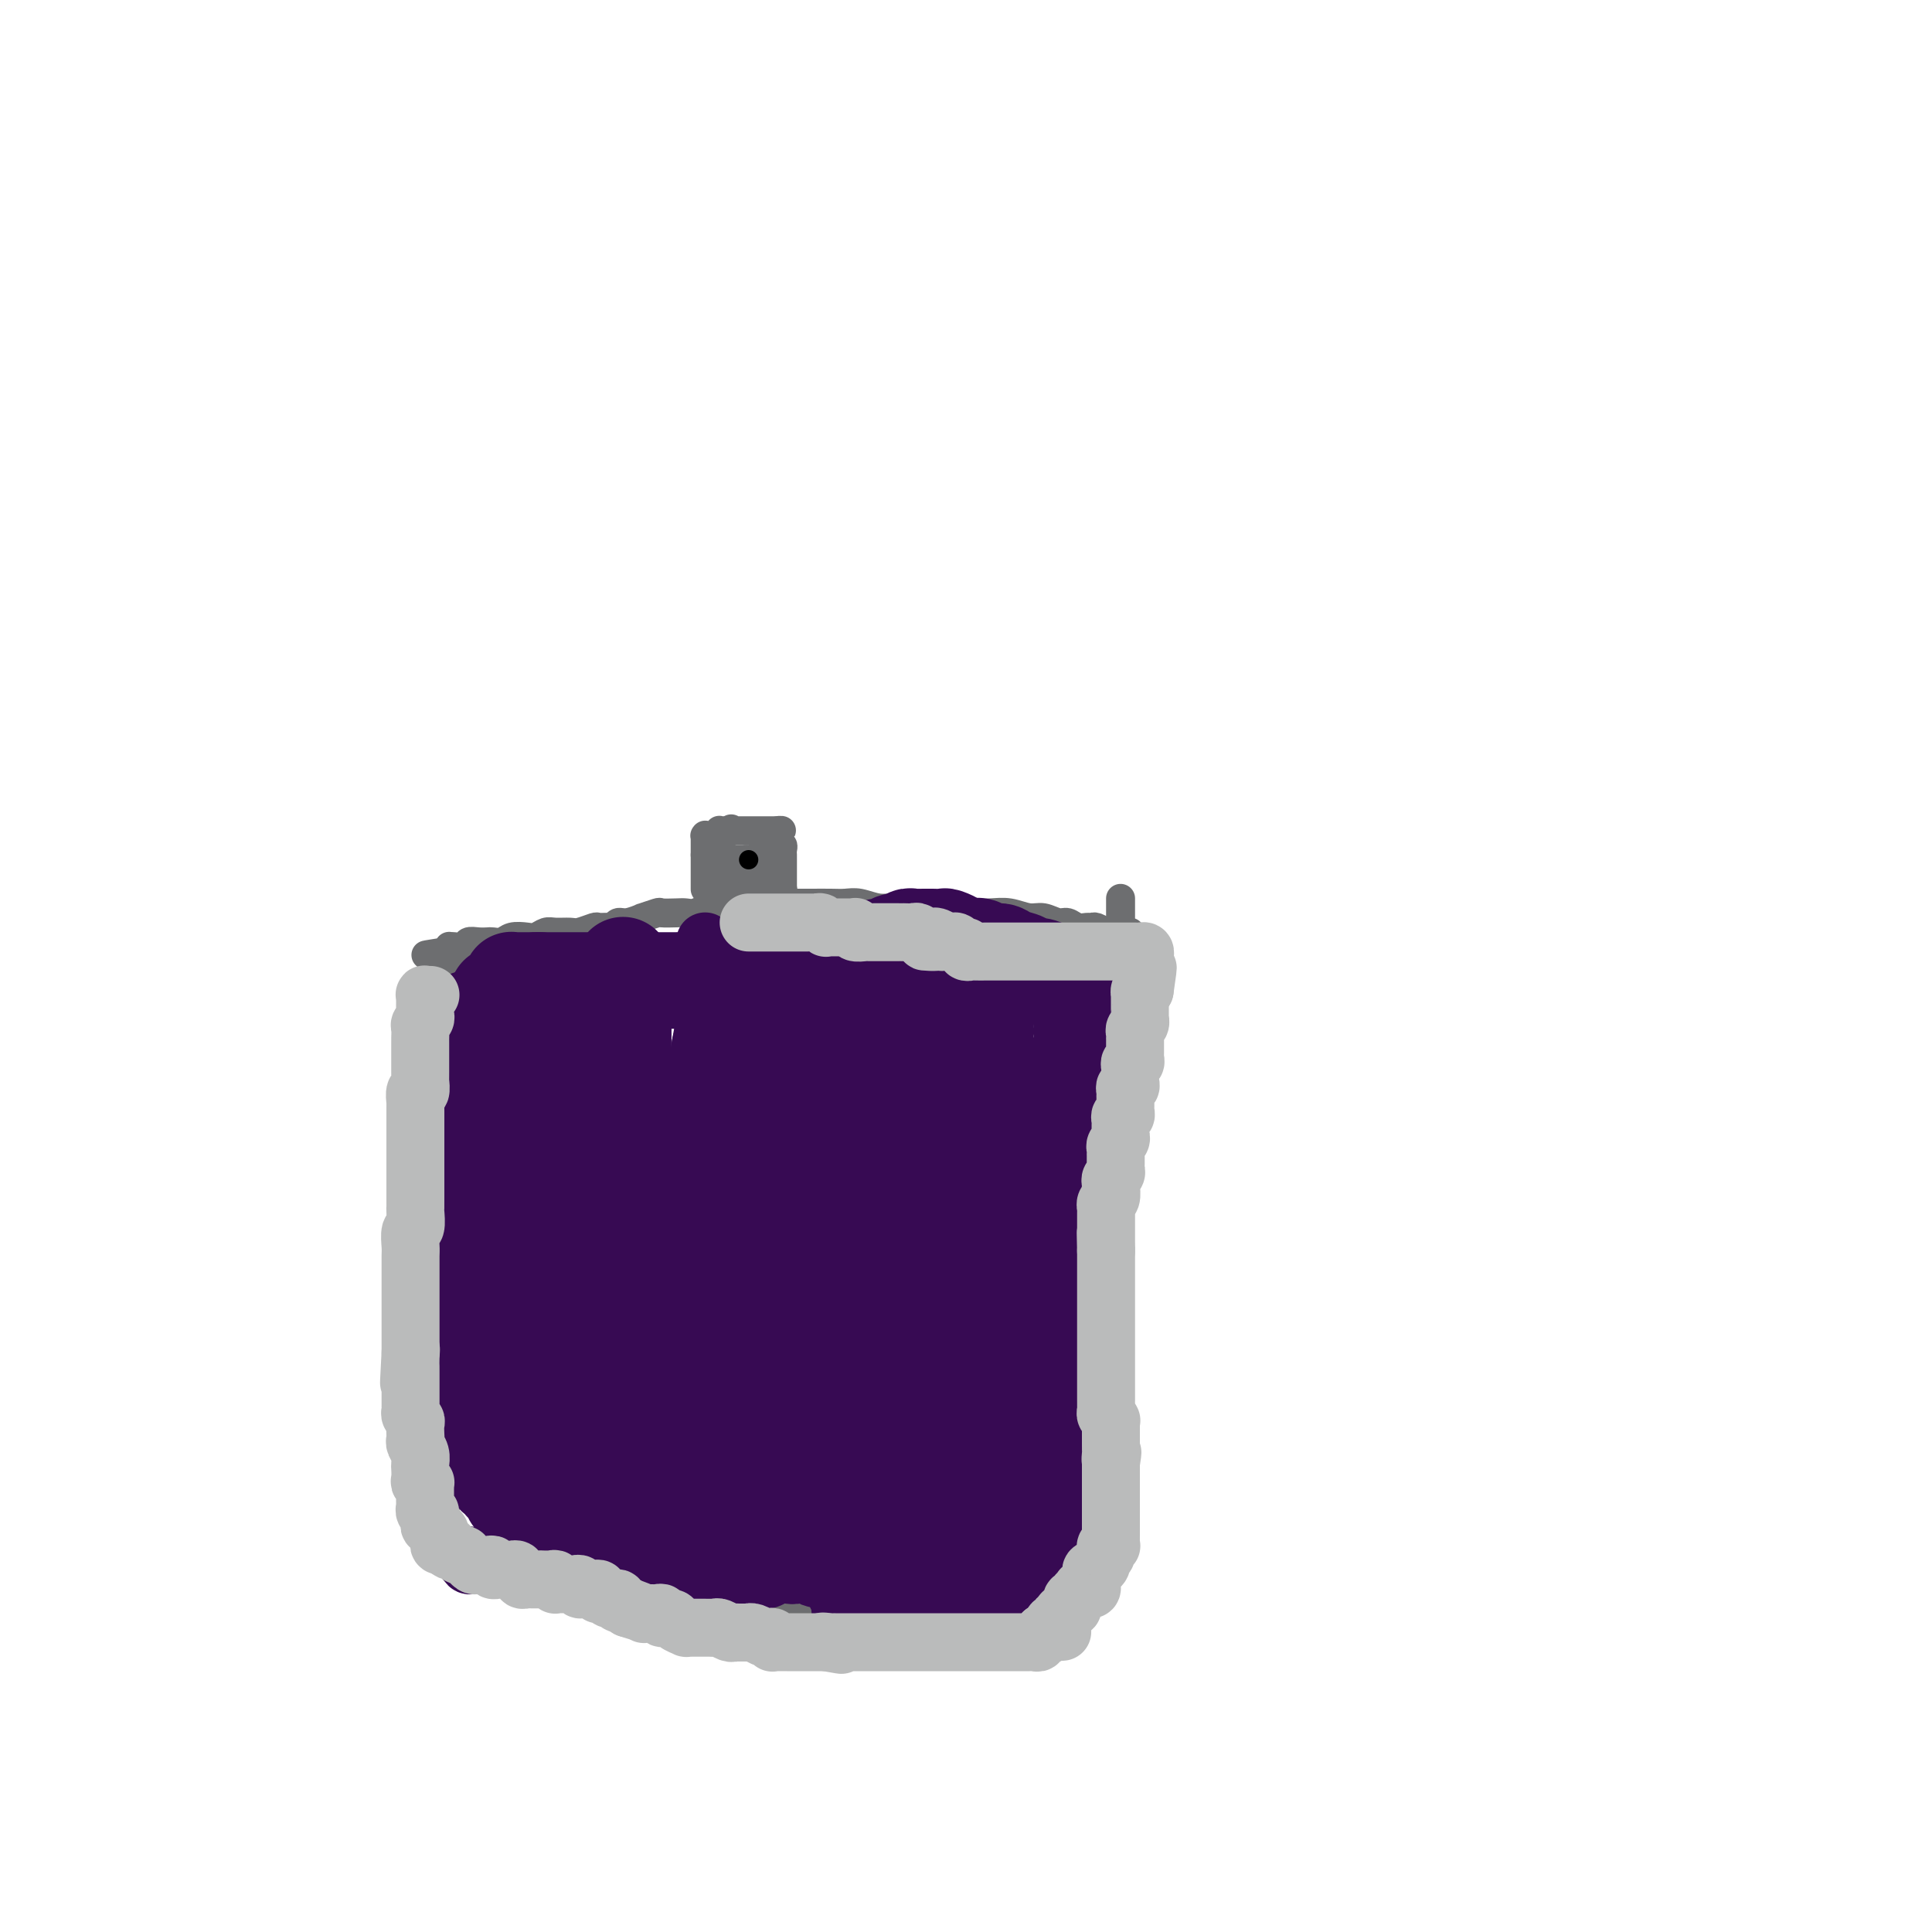 <svg viewBox='0 0 400 400' version='1.1' xmlns='http://www.w3.org/2000/svg' xmlns:xlink='http://www.w3.org/1999/xlink'><g fill='none' stroke='#6D6E70' stroke-width='6' stroke-linecap='round' stroke-linejoin='round'><path d='M234,193c-0.333,0.001 -0.666,0.001 -1,0c-0.334,-0.001 -0.671,-0.004 -1,0c-0.329,0.004 -0.652,0.015 -1,0c-0.348,-0.015 -0.722,-0.057 -1,0c-0.278,0.057 -0.458,0.212 -1,0c-0.542,-0.212 -1.444,-0.793 -2,-1c-0.556,-0.207 -0.767,-0.040 -1,0c-0.233,0.040 -0.488,-0.046 -1,0c-0.512,0.046 -1.280,0.224 -2,0c-0.720,-0.224 -1.392,-0.848 -2,-1c-0.608,-0.152 -1.152,0.170 -2,0c-0.848,-0.170 -2.001,-0.830 -3,-1c-0.999,-0.170 -1.845,0.151 -3,0c-1.155,-0.151 -2.620,-0.773 -4,-1c-1.380,-0.227 -2.675,-0.060 -4,0c-1.325,0.060 -2.678,0.012 -4,0c-1.322,-0.012 -2.611,0.012 -4,0c-1.389,-0.012 -2.879,-0.060 -4,0c-1.121,0.060 -1.875,0.226 -3,0c-1.125,-0.226 -2.621,-0.845 -4,-1c-1.379,-0.155 -2.640,0.155 -4,0c-1.360,-0.155 -2.817,-0.773 -4,-1c-1.183,-0.227 -2.091,-0.061 -3,0c-0.909,0.061 -1.818,0.017 -3,0c-1.182,-0.017 -2.638,-0.006 -4,0c-1.362,0.006 -2.632,0.006 -4,0c-1.368,-0.006 -2.834,-0.017 -4,0c-1.166,0.017 -2.031,0.061 -3,0c-0.969,-0.061 -2.042,-0.226 -3,0c-0.958,0.226 -1.802,0.845 -3,1c-1.198,0.155 -2.749,-0.154 -4,0c-1.251,0.154 -2.203,0.772 -3,1c-0.797,0.228 -1.441,0.065 -2,0c-0.559,-0.065 -1.033,-0.033 -2,0c-0.967,0.033 -2.426,0.065 -3,0c-0.574,-0.065 -0.262,-0.229 -1,0c-0.738,0.229 -2.527,0.850 -3,1c-0.473,0.150 0.369,-0.170 0,0c-0.369,0.170 -1.948,0.830 -3,1c-1.052,0.170 -1.575,-0.152 -2,0c-0.425,0.152 -0.751,0.777 -1,1c-0.249,0.223 -0.422,0.046 -1,0c-0.578,-0.046 -1.562,0.041 -2,0c-0.438,-0.041 -0.330,-0.208 -1,0c-0.670,0.208 -2.119,0.791 -3,1c-0.881,0.209 -1.194,0.042 -2,0c-0.806,-0.042 -2.107,0.040 -3,0c-0.893,-0.040 -1.380,-0.203 -2,0c-0.620,0.203 -1.374,0.772 -2,1c-0.626,0.228 -1.122,0.113 -2,0c-0.878,-0.113 -2.136,-0.226 -3,0c-0.864,0.226 -1.335,0.792 -2,1c-0.665,0.208 -1.525,0.060 -2,0c-0.475,-0.060 -0.565,-0.030 -1,0c-0.435,0.030 -1.217,0.061 -2,0c-0.783,-0.061 -1.569,-0.212 -2,0c-0.431,0.212 -0.508,0.789 -1,1c-0.492,0.211 -1.400,0.056 -2,0c-0.600,-0.056 -0.893,-0.012 -1,0c-0.107,0.012 -0.029,-0.007 0,0c0.029,0.007 0.008,0.040 0,0c-0.008,-0.040 -0.002,-0.154 0,0c0.002,0.154 0.001,0.577 0,1'/><path d='M93,197c-9.438,1.495 -2.533,0.232 0,0c2.533,-0.232 0.694,0.567 0,1c-0.694,0.433 -0.243,0.502 0,1c0.243,0.498 0.276,1.427 0,2c-0.276,0.573 -0.863,0.790 -1,1c-0.137,0.210 0.174,0.411 0,1c-0.174,0.589 -0.835,1.565 -1,2c-0.165,0.435 0.166,0.328 0,1c-0.166,0.672 -0.828,2.122 -1,3c-0.172,0.878 0.146,1.184 0,2c-0.146,0.816 -0.757,2.141 -1,3c-0.243,0.859 -0.118,1.250 0,2c0.118,0.750 0.227,1.858 0,3c-0.227,1.142 -0.792,2.316 -1,3c-0.208,0.684 -0.060,0.876 0,2c0.060,1.124 0.030,3.179 0,4c-0.030,0.821 -0.061,0.409 0,1c0.061,0.591 0.213,2.186 0,3c-0.213,0.814 -0.793,0.847 -1,1c-0.207,0.153 -0.041,0.426 0,1c0.041,0.574 -0.041,1.448 0,2c0.041,0.552 0.207,0.781 0,1c-0.207,0.219 -0.788,0.429 -1,1c-0.212,0.571 -0.057,1.503 0,2c0.057,0.497 0.015,0.560 0,1c-0.015,0.440 -0.004,1.258 0,2c0.004,0.742 0.001,1.410 0,2c-0.001,0.590 -0.000,1.103 0,2c0.000,0.897 0.000,2.180 0,3c-0.000,0.820 -0.000,1.178 0,2c0.000,0.822 0.000,2.107 0,3c-0.000,0.893 -0.000,1.393 0,2c0.000,0.607 0.000,1.322 0,2c-0.000,0.678 -0.001,1.318 0,2c0.001,0.682 0.004,1.405 0,2c-0.004,0.595 -0.015,1.063 0,2c0.015,0.937 0.057,2.344 0,3c-0.057,0.656 -0.212,0.561 0,1c0.212,0.439 0.793,1.412 1,2c0.207,0.588 0.041,0.791 0,1c-0.041,0.209 0.041,0.422 0,1c-0.041,0.578 -0.207,1.520 0,2c0.207,0.480 0.788,0.499 1,1c0.212,0.501 0.057,1.485 0,2c-0.057,0.515 -0.015,0.561 0,1c0.015,0.439 0.004,1.269 0,2c-0.004,0.731 -0.001,1.361 0,2c0.001,0.639 0.001,1.285 0,2c-0.001,0.715 -0.001,1.498 0,2c0.001,0.502 0.004,0.722 0,1c-0.004,0.278 -0.015,0.613 0,1c0.015,0.387 0.057,0.825 0,1c-0.057,0.175 -0.211,0.088 0,0c0.211,-0.088 0.789,-0.177 1,0c0.211,0.177 0.057,0.620 0,1c-0.057,0.380 -0.016,0.696 0,1c0.016,0.304 0.008,0.597 0,1c-0.008,0.403 -0.016,0.918 0,1c0.016,0.082 0.056,-0.269 0,0c-0.056,0.269 -0.207,1.156 0,2c0.207,0.844 0.772,1.644 1,2c0.228,0.356 0.117,0.266 0,1c-0.117,0.734 -0.242,2.291 0,3c0.242,0.709 0.849,0.571 1,1c0.151,0.429 -0.156,1.424 0,2c0.156,0.576 0.774,0.732 1,1c0.226,0.268 0.061,0.649 0,1c-0.061,0.351 -0.016,0.671 0,1c0.016,0.329 0.004,0.665 0,1c-0.004,0.335 -0.001,0.667 0,1c0.001,0.333 0.001,0.666 0,1'/><path d='M92,311c0.929,11.234 0.253,3.817 0,1c-0.253,-2.817 -0.082,-1.036 0,0c0.082,1.036 0.074,1.328 0,2c-0.074,0.672 -0.216,1.724 0,2c0.216,0.276 0.790,-0.224 1,0c0.210,0.224 0.057,1.173 0,2c-0.057,0.827 -0.016,1.531 0,2c0.016,0.469 0.008,0.704 0,1c-0.008,0.296 -0.017,0.654 0,1c0.017,0.346 0.061,0.680 0,1c-0.061,0.320 -0.228,0.625 0,1c0.228,0.375 0.850,0.818 1,1c0.150,0.182 -0.171,0.101 0,0c0.171,-0.101 0.833,-0.223 1,0c0.167,0.223 -0.163,0.792 0,1c0.163,0.208 0.817,0.056 1,0c0.183,-0.056 -0.107,-0.015 0,0c0.107,0.015 0.611,0.004 1,0c0.389,-0.004 0.664,-0.001 1,0c0.336,0.001 0.733,0.000 1,0c0.267,-0.000 0.404,-0.000 1,0c0.596,0.000 1.652,0.000 2,0c0.348,-0.000 -0.014,-0.001 0,0c0.014,0.001 0.402,0.003 1,0c0.598,-0.003 1.407,-0.011 2,0c0.593,0.011 0.970,0.040 1,0c0.030,-0.040 -0.287,-0.151 0,0c0.287,0.151 1.179,0.562 2,1c0.821,0.438 1.570,0.902 2,1c0.430,0.098 0.542,-0.170 1,0c0.458,0.170 1.263,0.778 2,1c0.737,0.222 1.405,0.060 2,0c0.595,-0.060 1.118,-0.016 2,0c0.882,0.016 2.123,0.004 3,0c0.877,-0.004 1.389,-0.001 2,0c0.611,0.001 1.320,0.000 2,0c0.680,-0.000 1.332,-0.000 2,0c0.668,0.000 1.353,0.000 2,0c0.647,-0.000 1.258,-0.000 2,0c0.742,0.000 1.616,0.000 2,0c0.384,-0.000 0.277,-0.001 1,0c0.723,0.001 2.277,0.004 3,0c0.723,-0.004 0.617,-0.015 1,0c0.383,0.015 1.256,0.056 2,0c0.744,-0.056 1.361,-0.208 2,0c0.639,0.208 1.301,0.777 2,1c0.699,0.223 1.436,0.098 2,0c0.564,-0.098 0.954,-0.171 2,0c1.046,0.171 2.748,0.585 4,1c1.252,0.415 2.053,0.829 3,1c0.947,0.171 2.038,0.097 3,0c0.962,-0.097 1.793,-0.218 3,0c1.207,0.218 2.791,0.776 4,1c1.209,0.224 2.045,0.112 3,0c0.955,-0.112 2.029,-0.226 3,0c0.971,0.226 1.839,0.793 3,1c1.161,0.207 2.617,0.054 4,0c1.383,-0.054 2.695,-0.011 4,0c1.305,0.011 2.602,-0.012 4,0c1.398,0.012 2.896,0.060 4,0c1.104,-0.060 1.814,-0.226 3,0c1.186,0.226 2.849,0.844 4,1c1.151,0.156 1.792,-0.152 3,0c1.208,0.152 2.984,0.762 4,1c1.016,0.238 1.274,0.102 2,0c0.726,-0.102 1.922,-0.172 3,0c1.078,0.172 2.039,0.586 3,1'/><path d='M206,337c0.022,0.000 0.044,0.000 0,0c-0.044,0.000 -0.155,0.000 0,0c0.155,0.000 0.577,0.000 1,0c0.423,-0.000 0.848,-0.000 1,0c0.152,0.000 0.030,0.000 0,0c-0.030,-0.000 0.033,-0.000 0,0c-0.033,0.000 -0.163,0.000 0,0c0.163,-0.000 0.617,-0.000 1,0c0.383,0.000 0.695,0.000 1,0c0.305,-0.000 0.603,-0.000 1,0c0.397,0.000 0.894,0.000 1,0c0.106,-0.000 -0.179,-0.000 0,0c0.179,0.000 0.821,0.000 1,0c0.179,-0.000 -0.106,-0.000 0,0c0.106,0.000 0.602,0.000 1,0c0.398,-0.000 0.698,-0.000 1,0c0.302,0.000 0.607,0.000 1,0c0.393,-0.000 0.875,-0.000 1,0c0.125,0.000 -0.106,0.000 0,0c0.106,-0.000 0.549,-0.000 1,0c0.451,0.000 0.909,0.001 1,0c0.091,-0.001 -0.186,-0.003 0,0c0.186,0.003 0.833,0.011 1,0c0.167,-0.011 -0.147,-0.041 0,0c0.147,0.041 0.756,0.155 1,0c0.244,-0.155 0.122,-0.577 0,-1'/><path d='M221,336c2.542,-0.089 1.397,0.188 1,0c-0.397,-0.188 -0.047,-0.843 0,-1c0.047,-0.157 -0.208,0.183 0,0c0.208,-0.183 0.879,-0.889 1,-1c0.121,-0.111 -0.307,0.374 0,0c0.307,-0.374 1.349,-1.607 2,-2c0.651,-0.393 0.910,0.053 1,0c0.090,-0.053 0.009,-0.606 0,-1c-0.009,-0.394 0.054,-0.631 0,-1c-0.054,-0.369 -0.224,-0.872 0,-1c0.224,-0.128 0.844,0.119 1,0c0.156,-0.119 -0.151,-0.606 0,-1c0.151,-0.394 0.759,-0.697 1,-1c0.241,-0.303 0.116,-0.606 0,-1c-0.116,-0.394 -0.224,-0.879 0,-1c0.224,-0.121 0.778,0.122 1,0c0.222,-0.122 0.112,-0.610 0,-1c-0.112,-0.390 -0.226,-0.681 0,-1c0.226,-0.319 0.793,-0.666 1,-1c0.207,-0.334 0.056,-0.653 0,-1c-0.056,-0.347 -0.016,-0.720 0,-1c0.016,-0.280 0.008,-0.465 0,-1c-0.008,-0.535 -0.016,-1.419 0,-2c0.016,-0.581 0.057,-0.859 0,-1c-0.057,-0.141 -0.211,-0.146 0,-1c0.211,-0.854 0.789,-2.556 1,-3c0.211,-0.444 0.057,0.372 0,0c-0.057,-0.372 -0.015,-1.930 0,-3c0.015,-1.070 0.004,-1.651 0,-2c-0.004,-0.349 -0.001,-0.464 0,-1c0.001,-0.536 0.000,-1.491 0,-2c-0.000,-0.509 -0.000,-0.573 0,-1c0.000,-0.427 0.001,-1.218 0,-2c-0.001,-0.782 -0.004,-1.557 0,-2c0.004,-0.443 0.015,-0.556 0,-1c-0.015,-0.444 -0.056,-1.220 0,-2c0.056,-0.780 0.207,-1.565 0,-2c-0.207,-0.435 -0.773,-0.520 -1,-1c-0.227,-0.480 -0.114,-1.355 0,-2c0.114,-0.645 0.228,-1.060 0,-2c-0.228,-0.940 -0.797,-2.405 -1,-3c-0.203,-0.595 -0.040,-0.320 0,-1c0.040,-0.680 -0.042,-2.315 0,-3c0.042,-0.685 0.207,-0.420 0,-1c-0.207,-0.580 -0.788,-2.005 -1,-3c-0.212,-0.995 -0.056,-1.558 0,-2c0.056,-0.442 0.011,-0.761 0,-1c-0.011,-0.239 0.011,-0.396 0,-1c-0.011,-0.604 -0.056,-1.654 0,-2c0.056,-0.346 0.211,0.010 0,0c-0.211,-0.010 -0.789,-0.388 -1,-1c-0.211,-0.612 -0.057,-1.460 0,-2c0.057,-0.540 0.015,-0.774 0,-1c-0.015,-0.226 -0.004,-0.446 0,-1c0.004,-0.554 0.001,-1.444 0,-2c-0.001,-0.556 -0.000,-0.778 0,-1c0.000,-0.222 0.000,-0.443 0,-1c-0.000,-0.557 -0.000,-1.450 0,-2c0.000,-0.550 0.000,-0.759 0,-1c-0.000,-0.241 -0.000,-0.515 0,-1c0.000,-0.485 0.000,-1.180 0,-2c-0.000,-0.820 -0.000,-1.764 0,-2c0.000,-0.236 0.000,0.236 0,0c-0.000,-0.236 -0.000,-1.180 0,-2c0.000,-0.820 0.000,-1.515 0,-2c-0.000,-0.485 -0.000,-0.759 0,-1c0.000,-0.241 0.000,-0.450 0,-1c-0.000,-0.550 -0.000,-1.443 0,-2c0.000,-0.557 0.000,-0.779 0,-1c-0.000,-0.221 -0.000,-0.441 0,-1c0.000,-0.559 0.000,-1.458 0,-2c-0.000,-0.542 -0.000,-0.726 0,-1c0.000,-0.274 0.000,-0.637 0,-1'/><path d='M227,241c-0.619,-11.393 -0.166,-4.376 0,-2c0.166,2.376 0.044,0.111 0,-1c-0.044,-1.111 -0.012,-1.067 0,-1c0.012,0.067 0.003,0.159 0,0c-0.003,-0.159 -0.001,-0.567 0,-1c0.001,-0.433 0.000,-0.889 0,-1c-0.000,-0.111 -0.000,0.125 0,0c0.000,-0.125 0.000,-0.611 0,-1c-0.000,-0.389 -0.000,-0.681 0,-1c0.000,-0.319 0.000,-0.664 0,-1c-0.000,-0.336 -0.001,-0.663 0,-1c0.001,-0.337 0.004,-0.683 0,-1c-0.004,-0.317 -0.015,-0.606 0,-1c0.015,-0.394 0.057,-0.893 0,-1c-0.057,-0.107 -0.211,0.179 0,0c0.211,-0.179 0.789,-0.822 1,-1c0.211,-0.178 0.057,0.111 0,0c-0.057,-0.111 -0.015,-0.621 0,-1c0.015,-0.379 0.003,-0.625 0,-1c-0.003,-0.375 0.003,-0.877 0,-1c-0.003,-0.123 -0.015,0.135 0,0c0.015,-0.135 0.057,-0.663 0,-1c-0.057,-0.337 -0.211,-0.485 0,-1c0.211,-0.515 0.789,-1.398 1,-2c0.211,-0.602 0.056,-0.922 0,-1c-0.056,-0.078 -0.011,0.085 0,0c0.011,-0.085 -0.011,-0.417 0,-1c0.011,-0.583 0.056,-1.417 0,-2c-0.056,-0.583 -0.211,-0.916 0,-1c0.211,-0.084 0.789,0.081 1,0c0.211,-0.081 0.056,-0.407 0,-1c-0.056,-0.593 -0.011,-1.455 0,-2c0.011,-0.545 -0.011,-0.775 0,-1c0.011,-0.225 0.056,-0.444 0,-1c-0.056,-0.556 -0.211,-1.448 0,-2c0.211,-0.552 0.789,-0.763 1,-1c0.211,-0.237 0.057,-0.500 0,-1c-0.057,-0.500 -0.015,-1.239 0,-2c0.015,-0.761 0.004,-1.546 0,-2c-0.004,-0.454 -0.002,-0.577 0,-1c0.002,-0.423 0.004,-1.146 0,-2c-0.004,-0.854 -0.015,-1.838 0,-2c0.015,-0.162 0.057,0.500 0,0c-0.057,-0.500 -0.211,-2.161 0,-3c0.211,-0.839 0.789,-0.856 1,-1c0.211,-0.144 0.057,-0.416 0,-1c-0.057,-0.584 -0.015,-1.480 0,-2c0.015,-0.520 0.004,-0.665 0,-1c-0.004,-0.335 -0.001,-0.860 0,-1c0.001,-0.140 0.000,0.106 0,0c-0.000,-0.106 -0.000,-0.565 0,-1c0.000,-0.435 0.000,-0.848 0,-1c-0.000,-0.152 -0.000,-0.043 0,0c0.000,0.043 0.000,0.022 0,0'/><path d='M146,184c0.000,0.009 0.000,0.017 0,0c0.000,-0.017 0.000,-0.060 0,0c0.000,0.060 0.000,0.223 0,0c-0.000,-0.223 -0.000,-0.830 0,-1c0.000,-0.170 0.000,0.099 0,0c0.000,-0.099 -0.000,-0.566 0,-1c0.000,-0.434 0.000,-0.834 0,-1c0.000,-0.166 0.000,-0.097 0,0c0.000,0.097 0.000,0.223 0,0c0.000,-0.223 0.000,-0.796 0,-1c0.000,-0.204 0.000,-0.040 0,0c0.000,0.040 0.000,-0.045 0,0c0.000,0.045 0.000,0.218 0,0c0.000,-0.218 0.000,-0.829 0,-1c0.000,-0.171 0.000,0.098 0,0c-0.000,-0.098 -0.000,-0.562 0,-1c0.000,-0.438 0.000,-0.849 0,-1c-0.000,-0.151 -0.000,-0.043 0,0c0.000,0.043 0.000,0.022 0,0'/><path d='M146,177c-0.000,-1.249 -0.000,-0.871 0,-1c0.000,-0.129 0.000,-0.766 0,-1c-0.000,-0.234 -0.000,-0.067 0,0c0.000,0.067 0.000,0.032 0,0c-0.000,-0.032 -0.000,-0.061 0,0c0.000,0.061 0.000,0.214 0,0c-0.000,-0.214 -0.000,-0.793 0,-1c0.000,-0.207 0.000,-0.041 0,0c-0.000,0.041 -0.001,-0.041 0,0c0.001,0.041 0.003,0.207 0,0c-0.003,-0.207 -0.012,-0.788 0,-1c0.012,-0.212 0.045,-0.056 0,0c-0.045,0.056 -0.170,0.011 0,0c0.170,-0.011 0.633,0.011 1,0c0.367,-0.011 0.637,-0.056 1,0c0.363,0.056 0.818,0.211 1,0c0.182,-0.211 0.090,-0.789 0,-1c-0.090,-0.211 -0.178,-0.057 0,0c0.178,0.057 0.622,0.016 1,0c0.378,-0.016 0.689,-0.008 1,0'/><path d='M151,172c0.770,-0.774 0.195,-0.207 0,0c-0.195,0.207 -0.010,0.056 0,0c0.010,-0.056 -0.156,-0.015 0,0c0.156,0.015 0.634,0.004 1,0c0.366,-0.004 0.620,-0.001 1,0c0.380,0.001 0.886,0.000 1,0c0.114,-0.000 -0.162,-0.000 0,0c0.162,0.000 0.764,0.000 1,0c0.236,-0.000 0.105,-0.000 0,0c-0.105,0.000 -0.186,0.000 0,0c0.186,-0.000 0.637,-0.000 1,0c0.363,0.000 0.636,0.000 1,0c0.364,-0.000 0.819,-0.000 1,0c0.181,0.000 0.087,0.000 0,0c-0.087,-0.000 -0.167,-0.000 0,0c0.167,0.000 0.580,0.000 1,0c0.420,-0.000 0.848,-0.000 1,0c0.152,0.000 0.027,0.000 0,0c-0.027,-0.000 0.044,-0.000 0,0c-0.044,0.000 -0.204,0.000 0,0c0.204,-0.000 0.773,-0.000 1,0c0.227,0.000 0.114,0.000 0,0'/><path d='M161,172c1.548,-0.049 0.419,-0.172 0,0c-0.419,0.172 -0.126,0.637 0,1c0.126,0.363 0.086,0.622 0,1c-0.086,0.378 -0.219,0.875 0,1c0.219,0.125 0.791,-0.121 1,0c0.209,0.121 0.056,0.611 0,1c-0.056,0.389 -0.015,0.679 0,1c0.015,0.321 0.004,0.675 0,1c-0.004,0.325 -0.001,0.622 0,1c0.001,0.378 0.000,0.837 0,1c-0.000,0.163 -0.000,0.028 0,0c0.000,-0.028 0.000,0.049 0,0c-0.000,-0.049 -0.000,-0.224 0,0c0.000,0.224 0.000,0.849 0,1c-0.000,0.151 -0.000,-0.171 0,0c0.000,0.171 0.000,0.834 0,1c-0.000,0.166 -0.000,-0.165 0,0c0.000,0.165 0.000,0.828 0,1c-0.000,0.172 -0.000,-0.146 0,0c0.000,0.146 0.000,0.756 0,1c-0.000,0.244 -0.000,0.122 0,0'/><path d='M162,184c0.138,1.791 -0.016,0.270 0,0c0.016,-0.270 0.201,0.712 0,1c-0.201,0.288 -0.790,-0.119 -1,0c-0.210,0.119 -0.042,0.764 0,1c0.042,0.236 -0.042,0.063 0,0c0.042,-0.063 0.208,-0.017 0,0c-0.208,0.017 -0.792,0.005 -1,0c-0.208,-0.005 -0.041,-0.002 0,0c0.041,0.002 -0.045,0.001 0,0c0.045,-0.001 0.222,-0.004 0,0c-0.222,0.004 -0.843,0.015 -1,0c-0.157,-0.015 0.151,-0.057 0,0c-0.151,0.057 -0.762,0.212 -1,0c-0.238,-0.212 -0.102,-0.793 0,-1c0.102,-0.207 0.171,-0.041 0,0c-0.171,0.041 -0.581,-0.041 -1,0c-0.419,0.041 -0.848,0.207 -1,0c-0.152,-0.207 -0.026,-0.788 0,-1c0.026,-0.212 -0.049,-0.057 0,0c0.049,0.057 0.223,0.015 0,0c-0.223,-0.015 -0.843,-0.004 -1,0c-0.157,0.004 0.150,0.001 0,0c-0.150,-0.001 -0.757,-0.000 -1,0c-0.243,0.000 -0.121,0.000 0,0'/><path d='M154,184c-1.476,0.061 -1.166,0.212 -1,0c0.166,-0.212 0.188,-0.788 0,-1c-0.188,-0.212 -0.586,-0.061 -1,0c-0.414,0.061 -0.843,0.030 -1,0c-0.157,-0.030 -0.042,-0.060 0,0c0.042,0.060 0.011,0.209 0,0c-0.011,-0.209 -0.003,-0.778 0,-1c0.003,-0.222 0.001,-0.098 0,0c-0.001,0.098 -0.000,0.170 0,0c0.000,-0.170 0.000,-0.581 0,-1c-0.000,-0.419 -0.000,-0.847 0,-1c0.000,-0.153 0.000,-0.031 0,0c-0.000,0.031 -0.000,-0.030 0,0c0.000,0.030 0.000,0.152 0,0c-0.000,-0.152 -0.000,-0.577 0,-1c0.000,-0.423 0.000,-0.845 0,-1c-0.000,-0.155 -0.000,-0.042 0,0c0.000,0.042 0.000,0.012 0,0c-0.000,-0.012 -0.000,-0.006 0,0'/><path d='M151,178c-0.453,-0.928 -0.084,-0.249 0,0c0.084,0.249 -0.117,0.067 0,0c0.117,-0.067 0.553,-0.018 1,0c0.447,0.018 0.905,0.005 1,0c0.095,-0.005 -0.172,-0.001 0,0c0.172,0.001 0.782,-0.001 1,0c0.218,0.001 0.044,0.004 0,0c-0.044,-0.004 0.041,-0.015 0,0c-0.041,0.015 -0.207,0.056 0,0c0.207,-0.056 0.788,-0.207 1,0c0.212,0.207 0.057,0.774 0,1c-0.057,0.226 -0.015,0.113 0,0c0.015,-0.113 0.004,-0.226 0,0c-0.004,0.226 -0.001,0.793 0,1c0.001,0.207 0.000,0.056 0,0c-0.000,-0.056 -0.000,-0.015 0,0c0.000,0.015 0.000,0.004 0,0c-0.000,-0.004 -0.000,-0.002 0,0'/><path d='M155,180c0.558,0.321 -0.047,0.123 0,0c0.047,-0.123 0.745,-0.173 1,0c0.255,0.173 0.068,0.568 0,1c-0.068,0.432 -0.018,0.900 0,1c0.018,0.100 0.004,-0.170 0,0c-0.004,0.170 0.003,0.778 0,1c-0.003,0.222 -0.015,0.056 0,0c0.015,-0.056 0.057,-0.004 0,0c-0.057,0.004 -0.212,-0.041 0,0c0.212,0.041 0.793,0.169 1,0c0.207,-0.169 0.041,-0.634 0,-1c-0.041,-0.366 0.041,-0.632 0,-1c-0.041,-0.368 -0.207,-0.837 0,-1c0.207,-0.163 0.788,-0.018 1,0c0.212,0.018 0.057,-0.090 0,0c-0.057,0.090 -0.016,0.378 0,0c0.016,-0.378 0.008,-1.421 0,-2c-0.008,-0.579 -0.016,-0.694 0,-1c0.016,-0.306 0.057,-0.804 0,-1c-0.057,-0.196 -0.211,-0.091 0,0c0.211,0.091 0.789,0.168 1,0c0.211,-0.168 0.057,-0.581 0,-1c-0.057,-0.419 -0.015,-0.844 0,-1c0.015,-0.156 0.004,-0.042 0,0c-0.004,0.042 -0.001,0.012 0,0c0.001,-0.012 0.001,-0.006 0,0'/><path d='M159,174c0.464,-1.457 0.124,-0.601 0,0c-0.124,0.601 -0.033,0.945 0,1c0.033,0.055 0.009,-0.181 0,0c-0.009,0.181 -0.002,0.780 0,1c0.002,0.220 0.001,0.063 0,0c-0.001,-0.063 -0.000,-0.031 0,0'/></g>
<g fill='none' stroke='#000000' stroke-width='4' stroke-linecap='round' stroke-linejoin='round'><path d='M155,178c0.000,0.000 0.000,0.000 0,0c0.000,0.000 0.000,0.000 0,0c0.000,-0.000 0.000,0.000 0,0c0.000,0.000 0.000,0.000 0,0'/></g>
<g fill='none' stroke='#370A53' stroke-width='20' stroke-linecap='round' stroke-linejoin='round'><path d='M97,211c0.000,-0.089 0.000,-0.178 0,0c-0.000,0.178 -0.000,0.624 0,1c0.000,0.376 0.000,0.682 0,1c-0.000,0.318 -0.000,0.649 0,1c0.000,0.351 0.000,0.723 0,1c-0.000,0.277 -0.000,0.459 0,1c0.000,0.541 0.000,1.440 0,2c-0.000,0.560 -0.000,0.780 0,1c0.000,0.220 0.000,0.440 0,1c-0.000,0.560 -0.001,1.458 0,2c0.001,0.542 0.004,0.726 0,1c-0.004,0.274 -0.015,0.639 0,1c0.015,0.361 0.057,0.719 0,1c-0.057,0.281 -0.211,0.484 0,1c0.211,0.516 0.789,1.344 1,2c0.211,0.656 0.056,1.139 0,2c-0.056,0.861 -0.011,2.101 0,3c0.011,0.899 -0.011,1.457 0,2c0.011,0.543 0.056,1.071 0,2c-0.056,0.929 -0.211,2.261 0,3c0.211,0.739 0.789,0.886 1,2c0.211,1.114 0.057,3.194 0,4c-0.057,0.806 -0.015,0.338 0,1c0.015,0.662 0.004,2.453 0,3c-0.004,0.547 -0.001,-0.151 0,0c0.001,0.151 0.000,1.152 0,2c-0.000,0.848 -0.000,1.542 0,2c0.000,0.458 0.000,0.680 0,1c-0.000,0.320 -0.000,0.737 0,1c0.000,0.263 0.000,0.372 0,1c-0.000,0.628 0.000,1.774 0,2c-0.000,0.226 -0.000,-0.470 0,0c0.000,0.470 0.000,2.105 0,3c-0.000,0.895 -0.000,1.051 0,1c0.000,-0.051 0.000,-0.309 0,0c-0.000,0.309 -0.001,1.186 0,2c0.001,0.814 0.004,1.565 0,2c-0.004,0.435 -0.015,0.555 0,1c0.015,0.445 0.057,1.216 0,2c-0.057,0.784 -0.211,1.579 0,2c0.211,0.421 0.789,0.466 1,1c0.211,0.534 0.057,1.557 0,2c-0.057,0.443 -0.015,0.305 0,1c0.015,0.695 0.004,2.224 0,3c-0.004,0.776 -0.001,0.799 0,1c0.001,0.201 0.000,0.579 0,1c-0.000,0.421 -0.000,0.886 0,1c0.000,0.114 0.000,-0.124 0,0c-0.000,0.124 -0.000,0.610 0,1c0.000,0.390 0.000,0.686 0,1c-0.000,0.314 -0.001,0.647 0,1c0.001,0.353 0.004,0.727 0,1c-0.004,0.273 -0.015,0.444 0,1c0.015,0.556 0.057,1.497 0,2c-0.057,0.503 -0.211,0.569 0,1c0.211,0.431 0.789,1.226 1,2c0.211,0.774 0.057,1.527 0,2c-0.057,0.473 -0.015,0.666 0,1c0.015,0.334 0.004,0.810 0,1c-0.004,0.190 -0.002,0.095 0,0'/><path d='M101,296c0.614,13.392 0.151,4.372 0,1c-0.151,-3.372 0.012,-1.097 0,0c-0.012,1.097 -0.199,1.015 0,1c0.199,-0.015 0.785,0.036 1,0c0.215,-0.036 0.057,-0.160 0,0c-0.057,0.160 -0.015,0.603 0,1c0.015,0.397 0.004,0.746 0,1c-0.004,0.254 -0.001,0.411 0,1c0.001,0.589 -0.001,1.611 0,2c0.001,0.389 0.003,0.147 0,0c-0.003,-0.147 -0.011,-0.198 0,0c0.011,0.198 0.042,0.645 0,1c-0.042,0.355 -0.155,0.617 0,1c0.155,0.383 0.580,0.886 1,1c0.420,0.114 0.834,-0.163 1,0c0.166,0.163 0.083,0.766 0,1c-0.083,0.234 -0.166,0.100 0,0c0.166,-0.100 0.579,-0.166 1,0c0.421,0.166 0.848,0.566 1,1c0.152,0.434 0.029,0.904 0,1c-0.029,0.096 0.035,-0.181 0,0c-0.035,0.181 -0.168,0.819 0,1c0.168,0.181 0.638,-0.095 1,0c0.362,0.095 0.618,0.560 1,1c0.382,0.440 0.891,0.854 1,1c0.109,0.146 -0.182,0.025 0,0c0.182,-0.025 0.836,0.046 1,0c0.164,-0.046 -0.163,-0.208 0,0c0.163,0.208 0.817,0.788 1,1c0.183,0.212 -0.105,0.057 0,0c0.105,-0.057 0.603,-0.015 1,0c0.397,0.015 0.694,0.004 1,0c0.306,-0.004 0.621,-0.001 1,0c0.379,0.001 0.823,0.000 1,0c0.177,-0.000 0.089,-0.000 0,0c-0.089,0.000 -0.177,0.000 0,0c0.177,-0.000 0.621,0.000 1,0c0.379,-0.000 0.694,-0.000 1,0c0.306,0.000 0.602,0.000 1,0c0.398,-0.000 0.897,-0.001 1,0c0.103,0.001 -0.189,0.004 0,0c0.189,-0.004 0.861,-0.015 1,0c0.139,0.015 -0.253,0.057 0,0c0.253,-0.057 1.151,-0.211 2,0c0.849,0.211 1.650,0.789 2,1c0.350,0.211 0.249,0.057 1,0c0.751,-0.057 2.355,-0.015 3,0c0.645,0.015 0.330,0.004 1,0c0.670,-0.004 2.325,-0.001 3,0c0.675,0.001 0.370,0.001 1,0c0.630,-0.001 2.196,-0.001 3,0c0.804,0.001 0.846,0.004 1,0c0.154,-0.004 0.419,-0.015 1,0c0.581,0.015 1.479,0.056 2,0c0.521,-0.056 0.664,-0.207 1,0c0.336,0.207 0.863,0.774 1,1c0.137,0.226 -0.117,0.113 0,0c0.117,-0.113 0.605,-0.226 1,0c0.395,0.226 0.698,0.793 1,1c0.302,0.207 0.602,0.056 1,0c0.398,-0.056 0.894,-0.015 1,0c0.106,0.015 -0.179,0.004 0,0c0.179,-0.004 0.821,-0.001 1,0c0.179,0.001 -0.106,0.000 0,0c0.106,-0.000 0.602,-0.000 1,0c0.398,0.000 0.699,0.000 1,0'/><path d='M149,316c6.301,0.702 3.053,0.958 2,1c-1.053,0.042 0.089,-0.128 1,0c0.911,0.128 1.591,0.556 2,1c0.409,0.444 0.547,0.904 1,1c0.453,0.096 1.221,-0.170 2,0c0.779,0.170 1.570,0.778 2,1c0.430,0.222 0.500,0.059 1,0c0.500,-0.059 1.429,-0.013 2,0c0.571,0.013 0.782,-0.008 1,0c0.218,0.008 0.442,0.045 1,0c0.558,-0.045 1.449,-0.171 2,0c0.551,0.171 0.764,0.638 1,1c0.236,0.362 0.497,0.619 1,1c0.503,0.381 1.248,0.887 2,1c0.752,0.113 1.511,-0.166 2,0c0.489,0.166 0.708,0.775 1,1c0.292,0.225 0.656,0.064 1,0c0.344,-0.064 0.669,-0.031 1,0c0.331,0.031 0.667,0.061 1,0c0.333,-0.061 0.663,-0.213 1,0c0.337,0.213 0.682,0.789 1,1c0.318,0.211 0.611,0.055 1,0c0.389,-0.055 0.874,-0.011 1,0c0.126,0.011 -0.108,-0.012 0,0c0.108,0.012 0.558,0.060 1,0c0.442,-0.060 0.877,-0.226 1,0c0.123,0.226 -0.066,0.846 0,1c0.066,0.154 0.389,-0.156 1,0c0.611,0.156 1.512,0.778 2,1c0.488,0.222 0.565,0.046 1,0c0.435,-0.046 1.230,0.040 2,0c0.770,-0.040 1.517,-0.207 2,0c0.483,0.207 0.703,0.788 1,1c0.297,0.212 0.672,0.057 1,0c0.328,-0.057 0.609,-0.015 1,0c0.391,0.015 0.893,0.004 1,0c0.107,-0.004 -0.179,-0.001 0,0c0.179,0.001 0.825,0.000 1,0c0.175,-0.000 -0.121,-0.000 0,0c0.121,0.000 0.657,-0.000 1,0c0.343,0.000 0.491,0.000 1,0c0.509,-0.000 1.379,-0.001 2,0c0.621,0.001 0.992,0.004 1,0c0.008,-0.004 -0.349,-0.015 0,0c0.349,0.015 1.403,0.057 2,0c0.597,-0.057 0.737,-0.211 1,0c0.263,0.211 0.648,0.789 1,1c0.352,0.211 0.672,0.057 1,0c0.328,-0.057 0.665,-0.015 1,0c0.335,0.015 0.667,0.004 1,0c0.333,-0.004 0.668,-0.001 1,0c0.332,0.001 0.662,0.000 1,0c0.338,-0.000 0.683,-0.000 1,0c0.317,0.000 0.607,-0.000 1,0c0.393,0.000 0.890,0.001 1,0c0.110,-0.001 -0.167,-0.003 0,0c0.167,0.003 0.777,0.011 1,0c0.223,-0.011 0.060,-0.041 0,0c-0.060,0.041 -0.017,0.155 0,0c0.017,-0.155 0.009,-0.577 0,-1'/><path d='M213,328c4.559,0.203 1.958,0.212 1,0c-0.958,-0.212 -0.271,-0.644 0,-1c0.271,-0.356 0.125,-0.634 0,-1c-0.125,-0.366 -0.231,-0.818 0,-1c0.231,-0.182 0.798,-0.094 1,0c0.202,0.094 0.040,0.193 0,0c-0.040,-0.193 0.042,-0.677 0,-1c-0.042,-0.323 -0.208,-0.486 0,-1c0.208,-0.514 0.792,-1.380 1,-2c0.208,-0.620 0.042,-0.993 0,-1c-0.042,-0.007 0.041,0.353 0,0c-0.041,-0.353 -0.207,-1.418 0,-2c0.207,-0.582 0.788,-0.681 1,-1c0.212,-0.319 0.057,-0.859 0,-1c-0.057,-0.141 -0.015,0.117 0,0c0.015,-0.117 0.004,-0.609 0,-1c-0.004,-0.391 -0.001,-0.682 0,-1c0.001,-0.318 0.000,-0.663 0,-1c-0.000,-0.337 -0.000,-0.668 0,-1c0.000,-0.332 0.000,-0.666 0,-1c-0.000,-0.334 -0.000,-0.667 0,-1c0.000,-0.333 0.000,-0.667 0,-1c-0.000,-0.333 -0.000,-0.667 0,-1c0.000,-0.333 0.000,-0.665 0,-1c-0.000,-0.335 -0.000,-0.671 0,-1c0.000,-0.329 0.000,-0.650 0,-1c-0.000,-0.350 -0.000,-0.729 0,-1c0.000,-0.271 0.000,-0.435 0,-1c-0.000,-0.565 -0.000,-1.530 0,-2c0.000,-0.470 0.000,-0.444 0,-1c-0.000,-0.556 -0.000,-1.693 0,-2c0.000,-0.307 0.000,0.216 0,0c-0.000,-0.216 -0.000,-1.171 0,-2c0.000,-0.829 0.000,-1.533 0,-2c-0.000,-0.467 0.000,-0.699 0,-1c-0.000,-0.301 -0.000,-0.672 0,-1c0.000,-0.328 0.000,-0.613 0,-1c-0.000,-0.387 -0.000,-0.877 0,-1c0.000,-0.123 0.000,0.122 0,0c-0.000,-0.122 -0.000,-0.611 0,-1c0.000,-0.389 0.000,-0.678 0,-1c-0.000,-0.322 -0.000,-0.678 0,-1c0.000,-0.322 0.000,-0.611 0,-1c-0.000,-0.389 -0.000,-0.877 0,-1c0.000,-0.123 0.000,0.121 0,0c-0.000,-0.121 -0.000,-0.606 0,-1c0.000,-0.394 0.000,-0.696 0,-1c-0.000,-0.304 -0.000,-0.609 0,-1c0.000,-0.391 0.000,-0.868 0,-1c-0.000,-0.132 -0.000,0.082 0,0c0.000,-0.082 0.000,-0.460 0,-1c-0.000,-0.540 -0.001,-1.243 0,-2c0.001,-0.757 0.004,-1.569 0,-2c-0.004,-0.431 -0.015,-0.482 0,-1c0.015,-0.518 0.056,-1.502 0,-2c-0.056,-0.498 -0.207,-0.509 0,-1c0.207,-0.491 0.774,-1.464 1,-2c0.226,-0.536 0.113,-0.637 0,-1c-0.113,-0.363 -0.226,-0.989 0,-2c0.226,-1.011 0.793,-2.407 1,-3c0.207,-0.593 0.056,-0.381 0,-1c-0.056,-0.619 -0.015,-2.067 0,-3c0.015,-0.933 0.004,-1.349 0,-2c-0.004,-0.651 -0.001,-1.536 0,-2c0.001,-0.464 -0.001,-0.506 0,-1c0.001,-0.494 0.004,-1.439 0,-2c-0.004,-0.561 -0.015,-0.739 0,-1c0.015,-0.261 0.056,-0.606 0,-1c-0.056,-0.394 -0.207,-0.837 0,-1c0.207,-0.163 0.774,-0.047 1,0c0.226,0.047 0.113,0.023 0,0'/><path d='M220,250c0.464,-10.520 0.124,-4.321 0,-2c-0.124,2.321 -0.033,0.762 0,0c0.033,-0.762 0.009,-0.728 0,-1c-0.009,-0.272 -0.002,-0.850 0,-1c0.002,-0.150 0.001,0.129 0,0c-0.001,-0.129 -0.000,-0.664 0,-1c0.000,-0.336 0.000,-0.471 0,-1c-0.000,-0.529 -0.000,-1.451 0,-2c0.000,-0.549 0.000,-0.726 0,-1c-0.000,-0.274 -0.001,-0.647 0,-1c0.001,-0.353 0.004,-0.686 0,-1c-0.004,-0.314 -0.015,-0.609 0,-1c0.015,-0.391 0.057,-0.878 0,-1c-0.057,-0.122 -0.211,0.121 0,0c0.211,-0.121 0.789,-0.606 1,-1c0.211,-0.394 0.057,-0.697 0,-1c-0.057,-0.303 -0.016,-0.606 0,-1c0.016,-0.394 0.008,-0.879 0,-1c-0.008,-0.121 -0.016,0.122 0,0c0.016,-0.122 0.057,-0.610 0,-1c-0.057,-0.390 -0.211,-0.682 0,-1c0.211,-0.318 0.789,-0.664 1,-1c0.211,-0.336 0.057,-0.664 0,-1c-0.057,-0.336 -0.015,-0.681 0,-1c0.015,-0.319 0.004,-0.611 0,-1c-0.004,-0.389 -0.001,-0.874 0,-1c0.001,-0.126 0.001,0.108 0,0c-0.001,-0.108 -0.001,-0.557 0,-1c0.001,-0.443 0.004,-0.878 0,-1c-0.004,-0.122 -0.016,0.069 0,0c0.016,-0.069 0.061,-0.400 0,-1c-0.061,-0.600 -0.227,-1.470 0,-2c0.227,-0.530 0.845,-0.719 1,-1c0.155,-0.281 -0.155,-0.653 0,-1c0.155,-0.347 0.774,-0.670 1,-1c0.226,-0.330 0.060,-0.666 0,-1c-0.060,-0.334 -0.012,-0.667 0,-1c0.012,-0.333 -0.011,-0.666 0,-1c0.011,-0.334 0.055,-0.668 0,-1c-0.055,-0.332 -0.211,-0.663 0,-1c0.211,-0.337 0.789,-0.682 1,-1c0.211,-0.318 0.057,-0.610 0,-1c-0.057,-0.390 -0.015,-0.879 0,-1c0.015,-0.121 0.005,0.126 0,0c-0.005,-0.126 -0.004,-0.626 0,-1c0.004,-0.374 0.011,-0.622 0,-1c-0.011,-0.378 -0.041,-0.886 0,-1c0.041,-0.114 0.152,0.168 0,0c-0.152,-0.168 -0.565,-0.785 -1,-1c-0.435,-0.215 -0.890,-0.029 -1,0c-0.110,0.029 0.125,-0.100 0,0c-0.125,0.100 -0.611,0.429 -1,0c-0.389,-0.429 -0.683,-1.617 -1,-2c-0.317,-0.383 -0.658,0.038 -1,0c-0.342,-0.038 -0.686,-0.536 -1,-1c-0.314,-0.464 -0.599,-0.894 -1,-1c-0.401,-0.106 -0.917,0.112 -1,0c-0.083,-0.112 0.269,-0.555 0,-1c-0.269,-0.445 -1.159,-0.894 -2,-1c-0.841,-0.106 -1.634,0.130 -2,0c-0.366,-0.130 -0.306,-0.627 -1,-1c-0.694,-0.373 -2.142,-0.622 -3,-1c-0.858,-0.378 -1.127,-0.885 -2,-1c-0.873,-0.115 -2.350,0.161 -3,0c-0.650,-0.161 -0.471,-0.760 -1,-1c-0.529,-0.240 -1.764,-0.120 -3,0'/><path d='M200,196c-2.661,-0.785 -1.812,-0.746 -2,-1c-0.188,-0.254 -1.413,-0.800 -2,-1c-0.587,-0.200 -0.535,-0.054 -1,0c-0.465,0.054 -1.448,0.014 -2,0c-0.552,-0.014 -0.673,-0.004 -1,0c-0.327,0.004 -0.861,-0.000 -1,0c-0.139,0.000 0.118,0.004 0,0c-0.118,-0.004 -0.610,-0.015 -1,0c-0.390,0.015 -0.678,0.057 -1,0c-0.322,-0.057 -0.677,-0.212 -1,0c-0.323,0.212 -0.615,0.793 -1,1c-0.385,0.207 -0.863,0.040 -1,0c-0.137,-0.040 0.066,0.046 0,0c-0.066,-0.046 -0.401,-0.223 -1,0c-0.599,0.223 -1.461,0.844 -2,1c-0.539,0.156 -0.756,-0.155 -1,0c-0.244,0.155 -0.516,0.777 -1,1c-0.484,0.223 -1.182,0.046 -2,0c-0.818,-0.046 -1.758,0.039 -2,0c-0.242,-0.039 0.212,-0.203 0,0c-0.212,0.203 -1.089,0.772 -2,1c-0.911,0.228 -1.854,0.114 -2,0c-0.146,-0.114 0.505,-0.228 0,0c-0.505,0.228 -2.167,0.797 -3,1c-0.833,0.203 -0.835,0.040 -1,0c-0.165,-0.040 -0.491,0.042 -1,0c-0.509,-0.042 -1.201,-0.209 -2,0c-0.799,0.209 -1.706,0.792 -2,1c-0.294,0.208 0.024,0.041 0,0c-0.024,-0.041 -0.392,0.045 -1,0c-0.608,-0.045 -1.458,-0.222 -2,0c-0.542,0.222 -0.776,0.844 -1,1c-0.224,0.156 -0.437,-0.154 -1,0c-0.563,0.154 -1.474,0.773 -2,1c-0.526,0.227 -0.666,0.061 -1,0c-0.334,-0.061 -0.863,-0.016 -1,0c-0.137,0.016 0.118,0.004 0,0c-0.118,-0.004 -0.610,-0.001 -1,0c-0.390,0.001 -0.679,0.000 -1,0c-0.321,-0.000 -0.672,0.000 -1,0c-0.328,-0.000 -0.631,-0.001 -1,0c-0.369,0.001 -0.803,0.004 -1,0c-0.197,-0.004 -0.156,-0.015 -1,0c-0.844,0.015 -2.573,0.057 -3,0c-0.427,-0.057 0.448,-0.211 0,0c-0.448,0.211 -2.218,0.789 -3,1c-0.782,0.211 -0.574,0.057 -1,0c-0.426,-0.057 -1.485,-0.015 -2,0c-0.515,0.015 -0.485,0.004 -1,0c-0.515,-0.004 -1.574,-0.001 -2,0c-0.426,0.001 -0.219,0.000 -1,0c-0.781,-0.000 -2.551,-0.000 -3,0c-0.449,0.000 0.423,0.000 0,0c-0.423,-0.000 -2.140,-0.000 -3,0c-0.860,0.000 -0.861,0.000 -1,0c-0.139,-0.000 -0.415,-0.000 -1,0c-0.585,0.000 -1.481,0.000 -2,0c-0.519,-0.000 -0.663,-0.000 -1,0c-0.337,0.000 -0.868,0.000 -1,0c-0.132,-0.000 0.134,-0.000 0,0c-0.134,0.000 -0.670,0.000 -1,0c-0.330,-0.000 -0.456,-0.000 -1,0c-0.544,0.000 -1.508,0.000 -2,0c-0.492,-0.000 -0.513,-0.000 -1,0c-0.487,0.000 -1.440,0.000 -2,0c-0.560,-0.000 -0.727,-0.000 -1,0c-0.273,0.000 -0.650,0.000 -1,0c-0.350,-0.000 -0.671,-0.000 -1,0c-0.329,0.000 -0.665,-0.000 -1,0c-0.335,0.000 -0.667,-0.000 -1,0c-0.333,0.000 -0.666,0.000 -1,0'/><path d='M111,203c-7.068,0.155 -1.736,0.041 0,0c1.736,-0.041 -0.122,-0.011 -1,0c-0.878,0.011 -0.774,0.003 -1,0c-0.226,-0.003 -0.782,-0.001 -1,0c-0.218,0.001 -0.097,-0.001 0,0c0.097,0.001 0.171,0.003 0,0c-0.171,-0.003 -0.586,-0.012 -1,0c-0.414,0.012 -0.828,0.045 -1,0c-0.172,-0.045 -0.101,-0.170 0,0c0.101,0.170 0.233,0.633 0,1c-0.233,0.367 -0.832,0.637 -1,1c-0.168,0.363 0.095,0.819 0,1c-0.095,0.181 -0.547,0.086 -1,0c-0.453,-0.086 -0.906,-0.163 -1,0c-0.094,0.163 0.171,0.565 0,1c-0.171,0.435 -0.778,0.904 -1,1c-0.222,0.096 -0.060,-0.180 0,0c0.060,0.180 0.017,0.818 0,1c-0.017,0.182 -0.009,-0.092 0,0c0.009,0.092 0.017,0.548 0,1c-0.017,0.452 -0.061,0.899 0,1c0.061,0.101 0.228,-0.143 0,0c-0.228,0.143 -0.849,0.672 -1,1c-0.151,0.328 0.170,0.456 0,1c-0.170,0.544 -0.829,1.506 -1,2c-0.171,0.494 0.146,0.521 0,1c-0.146,0.479 -0.756,1.410 -1,2c-0.244,0.590 -0.122,0.840 0,1c0.122,0.160 0.243,0.232 0,1c-0.243,0.768 -0.850,2.232 -1,3c-0.150,0.768 0.156,0.838 0,1c-0.156,0.162 -0.774,0.414 -1,1c-0.226,0.586 -0.061,1.505 0,2c0.061,0.495 0.016,0.565 0,1c-0.016,0.435 -0.003,1.234 0,2c0.003,0.766 -0.003,1.500 0,2c0.003,0.500 0.015,0.768 0,1c-0.015,0.232 -0.057,0.430 0,1c0.057,0.570 0.211,1.514 0,2c-0.211,0.486 -0.789,0.514 -1,1c-0.211,0.486 -0.057,1.429 0,2c0.057,0.571 0.015,0.770 0,1c-0.015,0.230 -0.004,0.492 0,1c0.004,0.508 0.001,1.263 0,2c-0.001,0.737 -0.000,1.458 0,2c0.000,0.542 0.000,0.906 0,1c-0.000,0.094 -0.000,-0.081 0,0c0.000,0.081 -0.000,0.417 0,1c0.000,0.583 0.000,1.413 0,2c-0.000,0.587 -0.001,0.931 0,1c0.001,0.069 0.004,-0.136 0,0c-0.004,0.136 -0.015,0.613 0,1c0.015,0.387 0.057,0.684 0,1c-0.057,0.316 -0.211,0.650 0,1c0.211,0.350 0.788,0.717 1,1c0.212,0.283 0.060,0.482 0,1c-0.060,0.518 -0.026,1.355 0,2c0.026,0.645 0.046,1.097 0,2c-0.046,0.903 -0.156,2.258 0,3c0.156,0.742 0.578,0.871 1,1'/><path d='M98,263c0.154,5.925 0.040,2.739 0,2c-0.040,-0.739 -0.007,0.971 0,2c0.007,1.029 -0.012,1.379 0,2c0.012,0.621 0.056,1.512 0,2c-0.056,0.488 -0.212,0.571 0,1c0.212,0.429 0.792,1.203 1,2c0.208,0.797 0.046,1.618 0,2c-0.046,0.382 0.025,0.325 0,1c-0.025,0.675 -0.147,2.081 0,3c0.147,0.919 0.561,1.349 1,2c0.439,0.651 0.902,1.521 1,2c0.098,0.479 -0.170,0.566 0,1c0.170,0.434 0.776,1.216 1,2c0.224,0.784 0.064,1.569 0,2c-0.064,0.431 -0.031,0.507 0,1c0.031,0.493 0.061,1.404 0,2c-0.061,0.596 -0.214,0.878 0,1c0.214,0.122 0.793,0.085 1,0c0.207,-0.085 0.041,-0.219 0,0c-0.041,0.219 0.041,0.791 0,1c-0.041,0.209 -0.207,0.056 0,0c0.207,-0.056 0.788,-0.014 1,0c0.212,0.014 0.057,0.001 0,0c-0.057,-0.001 -0.016,0.012 0,0c0.016,-0.012 0.008,-0.049 0,0c-0.008,0.049 -0.017,0.183 0,0c0.017,-0.183 0.061,-0.682 0,-1c-0.061,-0.318 -0.226,-0.454 0,-1c0.226,-0.546 0.844,-1.501 1,-2c0.156,-0.499 -0.150,-0.540 0,-1c0.150,-0.460 0.757,-1.338 1,-2c0.243,-0.662 0.122,-1.107 0,-2c-0.122,-0.893 -0.244,-2.235 0,-3c0.244,-0.765 0.854,-0.955 1,-2c0.146,-1.045 -0.172,-2.945 0,-4c0.172,-1.055 0.835,-1.265 1,-2c0.165,-0.735 -0.167,-1.997 0,-3c0.167,-1.003 0.833,-1.749 1,-3c0.167,-1.251 -0.166,-3.008 0,-4c0.166,-0.992 0.829,-1.218 1,-2c0.171,-0.782 -0.150,-2.121 0,-3c0.150,-0.879 0.771,-1.300 1,-2c0.229,-0.700 0.065,-1.679 0,-2c-0.065,-0.321 -0.032,0.016 0,0c0.032,-0.016 0.061,-0.384 0,-1c-0.061,-0.616 -0.213,-1.478 0,-2c0.213,-0.522 0.789,-0.703 1,-1c0.211,-0.297 0.055,-0.709 0,-1c-0.055,-0.291 -0.011,-0.462 0,-1c0.011,-0.538 -0.011,-1.442 0,-2c0.011,-0.558 0.056,-0.768 0,-1c-0.056,-0.232 -0.212,-0.485 0,-1c0.212,-0.515 0.793,-1.292 1,-2c0.207,-0.708 0.042,-1.346 0,-2c-0.042,-0.654 0.040,-1.325 0,-2c-0.040,-0.675 -0.203,-1.354 0,-2c0.203,-0.646 0.773,-1.259 1,-2c0.227,-0.741 0.112,-1.611 0,-2c-0.112,-0.389 -0.223,-0.297 0,-1c0.223,-0.703 0.778,-2.201 1,-3c0.222,-0.799 0.111,-0.900 0,-1'/><path d='M115,228c1.392,-9.759 0.373,-4.656 0,-3c-0.373,1.656 -0.100,-0.134 0,-1c0.100,-0.866 0.027,-0.809 0,-1c-0.027,-0.191 -0.007,-0.632 0,-1c0.007,-0.368 0.002,-0.663 0,-1c-0.002,-0.337 -0.001,-0.716 0,-1c0.001,-0.284 0.000,-0.472 0,-1c-0.000,-0.528 -0.000,-1.394 0,-2c0.000,-0.606 0.000,-0.950 0,-1c-0.000,-0.050 -0.000,0.194 0,0c0.000,-0.194 0.000,-0.825 0,-1c-0.000,-0.175 -0.000,0.107 0,0c0.000,-0.107 0.000,-0.604 0,-1c-0.000,-0.396 -0.000,-0.692 0,-1c0.000,-0.308 0.001,-0.630 0,-1c-0.001,-0.370 -0.004,-0.790 0,-1c0.004,-0.210 0.015,-0.212 0,0c-0.015,0.212 -0.057,0.638 0,1c0.057,0.362 0.211,0.662 0,1c-0.211,0.338 -0.789,0.716 -1,1c-0.211,0.284 -0.057,0.474 0,1c0.057,0.526 0.015,1.387 0,2c-0.015,0.613 -0.004,0.978 0,2c0.004,1.022 0.001,2.700 0,4c-0.001,1.300 -0.000,2.221 0,3c0.000,0.779 0.000,1.415 0,2c-0.000,0.585 0.000,1.119 0,2c-0.000,0.881 -0.001,2.109 0,3c0.001,0.891 0.004,1.446 0,2c-0.004,0.554 -0.015,1.107 0,2c0.015,0.893 0.057,2.126 0,3c-0.057,0.874 -0.211,1.388 0,2c0.211,0.612 0.789,1.322 1,2c0.211,0.678 0.057,1.322 0,2c-0.057,0.678 -0.015,1.388 0,2c0.015,0.612 0.004,1.126 0,2c-0.004,0.874 -0.001,2.110 0,3c0.001,0.890 0.000,1.436 0,2c-0.000,0.564 -0.000,1.147 0,2c0.000,0.853 0.000,1.977 0,3c-0.000,1.023 -0.000,1.945 0,3c0.000,1.055 0.000,2.241 0,3c-0.000,0.759 -0.000,1.090 0,2c0.000,0.910 0.000,2.400 0,3c-0.000,0.600 -0.000,0.310 0,1c0.000,0.690 0.000,2.361 0,3c-0.000,0.639 -0.000,0.246 0,1c0.000,0.754 0.000,2.654 0,4c-0.000,1.346 -0.000,2.136 0,3c0.000,0.864 0.000,1.801 0,3c-0.000,1.199 -0.000,2.659 0,4c0.000,1.341 0.000,2.562 0,3c-0.000,0.438 -0.000,0.092 0,1c0.000,0.908 0.000,3.070 0,4c-0.000,0.930 -0.000,0.627 0,1c0.000,0.373 0.000,1.423 0,2c0.000,0.577 0.000,0.683 0,1c0.000,0.317 0.000,0.845 0,1c0.000,0.155 0.000,-0.063 0,0c0.000,0.063 0.000,0.409 0,1c0.000,0.591 0.000,1.428 0,2c0.000,0.572 -0.000,0.878 0,1c0.000,0.122 0.000,0.061 0,0'/><path d='M115,307c-0.000,14.712 -0.000,4.493 0,1c0.000,-3.493 0.000,-0.261 0,1c-0.000,1.261 -0.000,0.550 0,0c0.000,-0.550 0.000,-0.937 0,-1c-0.000,-0.063 -0.001,0.200 0,0c0.001,-0.200 0.003,-0.863 0,-1c-0.003,-0.137 -0.013,0.251 0,0c0.013,-0.251 0.049,-1.140 0,-2c-0.049,-0.860 -0.182,-1.690 0,-2c0.182,-0.310 0.678,-0.101 1,-1c0.322,-0.899 0.471,-2.905 1,-4c0.529,-1.095 1.437,-1.280 2,-2c0.563,-0.720 0.781,-1.977 1,-3c0.219,-1.023 0.440,-1.814 1,-3c0.560,-1.186 1.459,-2.769 2,-4c0.541,-1.231 0.723,-2.110 1,-3c0.277,-0.890 0.649,-1.789 1,-3c0.351,-1.211 0.683,-2.733 1,-4c0.317,-1.267 0.621,-2.280 1,-3c0.379,-0.720 0.833,-1.148 1,-2c0.167,-0.852 0.049,-2.129 0,-3c-0.049,-0.871 -0.027,-1.337 0,-2c0.027,-0.663 0.060,-1.525 0,-2c-0.060,-0.475 -0.212,-0.564 0,-1c0.212,-0.436 0.789,-1.218 1,-2c0.211,-0.782 0.057,-1.565 0,-2c-0.057,-0.435 -0.015,-0.521 0,-1c0.015,-0.479 0.004,-1.349 0,-2c-0.004,-0.651 -0.001,-1.082 0,-2c0.001,-0.918 0.000,-2.322 0,-3c-0.000,-0.678 -0.000,-0.631 0,-1c0.000,-0.369 0.000,-1.153 0,-2c-0.000,-0.847 -0.000,-1.756 0,-2c0.000,-0.244 0.000,0.176 0,0c-0.000,-0.176 -0.000,-0.949 0,-2c0.000,-1.051 0.000,-2.378 0,-3c-0.000,-0.622 -0.000,-0.537 0,-1c0.000,-0.463 0.000,-1.474 0,-2c-0.000,-0.526 -0.000,-0.567 0,-1c0.000,-0.433 0.000,-1.256 0,-2c-0.000,-0.744 -0.000,-1.407 0,-2c0.000,-0.593 0.000,-1.116 0,-2c-0.000,-0.884 -0.000,-2.129 0,-3c0.000,-0.871 0.000,-1.369 0,-2c-0.000,-0.631 -0.000,-1.394 0,-2c0.000,-0.606 0.000,-1.054 0,-2c-0.000,-0.946 -0.000,-2.392 0,-3c0.000,-0.608 0.000,-0.380 0,-1c0.000,-0.620 0.000,-2.089 0,-3c0.000,-0.911 0.000,-1.265 0,-2c0.000,-0.735 0.000,-1.850 0,-3c0.000,-1.150 0.000,-2.333 0,-3c0.000,-0.667 0.000,-0.817 0,-1c0.000,-0.183 0.000,-0.400 0,-1c0.000,-0.600 0.000,-1.585 0,-2c0.000,-0.415 0.000,-0.262 0,0c0.000,0.262 0.000,0.631 0,1'/><path d='M129,204c0.000,-8.655 0.000,-1.794 0,1c-0.000,2.794 -0.000,1.521 0,1c0.000,-0.521 0.000,-0.289 0,0c-0.000,0.289 -0.000,0.636 0,1c0.000,0.364 0.000,0.744 0,1c-0.000,0.256 -0.000,0.387 0,1c0.000,0.613 0.000,1.707 0,2c-0.000,0.293 -0.000,-0.217 0,0c0.000,0.217 0.000,1.161 0,2c-0.000,0.839 -0.001,1.575 0,2c0.001,0.425 0.004,0.540 0,1c-0.004,0.460 -0.016,1.267 0,2c0.016,0.733 0.060,1.393 0,2c-0.060,0.607 -0.222,1.162 0,2c0.222,0.838 0.830,1.961 1,3c0.170,1.039 -0.098,1.996 0,3c0.098,1.004 0.562,2.055 1,3c0.438,0.945 0.849,1.785 1,3c0.151,1.215 0.040,2.805 0,4c-0.040,1.195 -0.011,1.996 0,3c0.011,1.004 0.003,2.212 0,3c-0.003,0.788 -0.002,1.155 0,2c0.002,0.845 0.004,2.169 0,3c-0.004,0.831 -0.015,1.170 0,2c0.015,0.830 0.057,2.151 0,3c-0.057,0.849 -0.211,1.227 0,2c0.211,0.773 0.789,1.940 1,3c0.211,1.060 0.057,2.012 0,3c-0.057,0.988 -0.015,2.011 0,3c0.015,0.989 0.004,1.945 0,3c-0.004,1.055 -0.001,2.208 0,3c0.001,0.792 0.000,1.224 0,2c-0.000,0.776 -0.000,1.895 0,3c0.000,1.105 0.000,2.195 0,3c-0.000,0.805 -0.000,1.325 0,2c0.000,0.675 0.000,1.504 0,2c-0.000,0.496 -0.000,0.658 0,1c0.000,0.342 0.000,0.865 0,1c-0.000,0.135 -0.000,-0.119 0,0c0.000,0.119 -0.000,0.610 0,1c0.000,0.390 0.000,0.679 0,1c-0.000,0.321 -0.000,0.675 0,1c0.000,0.325 0.000,0.623 0,1c-0.000,0.377 -0.000,0.833 0,1c0.000,0.167 0.000,0.044 0,0c-0.000,-0.044 -0.000,-0.009 0,0c0.000,0.009 0.000,-0.009 0,0c-0.000,0.009 -0.001,0.045 0,0c0.001,-0.045 0.004,-0.171 0,0c-0.004,0.171 -0.015,0.640 0,1c0.015,0.360 0.056,0.612 0,1c-0.056,0.388 -0.207,0.912 0,1c0.207,0.088 0.774,-0.261 1,0c0.226,0.261 0.113,1.130 0,2'/><path d='M134,295c0.774,14.487 0.207,5.203 0,2c-0.207,-3.203 -0.056,-0.326 0,1c0.056,1.326 0.015,1.102 0,1c-0.015,-0.102 -0.004,-0.083 0,0c0.004,0.083 0.001,0.230 0,0c-0.001,-0.230 -0.000,-0.838 0,-1c0.000,-0.162 0.000,0.122 0,0c-0.000,-0.122 0.000,-0.651 0,-1c-0.000,-0.349 -0.001,-0.519 0,-1c0.001,-0.481 0.003,-1.272 0,-2c-0.003,-0.728 -0.012,-1.391 0,-2c0.012,-0.609 0.045,-1.163 0,-2c-0.045,-0.837 -0.167,-1.955 0,-3c0.167,-1.045 0.622,-2.015 1,-3c0.378,-0.985 0.679,-1.985 1,-3c0.321,-1.015 0.663,-2.046 1,-3c0.337,-0.954 0.668,-1.833 1,-3c0.332,-1.167 0.667,-2.623 1,-4c0.333,-1.377 0.666,-2.677 1,-4c0.334,-1.323 0.668,-2.671 1,-4c0.332,-1.329 0.662,-2.640 1,-4c0.338,-1.360 0.683,-2.771 1,-4c0.317,-1.229 0.606,-2.276 1,-3c0.394,-0.724 0.894,-1.123 1,-2c0.106,-0.877 -0.183,-2.230 0,-3c0.183,-0.770 0.837,-0.955 1,-2c0.163,-1.045 -0.167,-2.950 0,-4c0.167,-1.050 0.830,-1.244 1,-2c0.170,-0.756 -0.151,-2.072 0,-3c0.151,-0.928 0.776,-1.466 1,-2c0.224,-0.534 0.046,-1.064 0,-2c-0.046,-0.936 0.040,-2.278 0,-3c-0.040,-0.722 -0.207,-0.824 0,-1c0.207,-0.176 0.788,-0.427 1,-1c0.212,-0.573 0.057,-1.467 0,-2c-0.057,-0.533 -0.015,-0.706 0,-1c0.015,-0.294 0.004,-0.708 0,-1c-0.004,-0.292 -0.001,-0.460 0,-1c0.001,-0.540 0.000,-1.451 0,-2c-0.000,-0.549 -0.000,-0.735 0,-1c0.000,-0.265 0.000,-0.607 0,-1c-0.000,-0.393 -0.000,-0.837 0,-1c0.000,-0.163 0.000,-0.047 0,0c-0.000,0.047 -0.000,0.023 0,0'/><path d='M149,217c2.321,-12.588 0.622,-3.559 0,0c-0.622,3.559 -0.167,1.648 0,1c0.167,-0.648 0.045,-0.034 0,1c-0.045,1.034 -0.012,2.488 0,4c0.012,1.512 0.003,3.083 0,4c-0.003,0.917 -0.001,1.181 0,2c0.001,0.819 0.000,2.194 0,3c-0.000,0.806 -0.000,1.042 0,1c0.000,-0.042 0.000,-0.363 0,0c-0.000,0.363 -0.000,1.409 0,2c0.000,0.591 0.000,0.728 0,1c-0.000,0.272 -0.000,0.680 0,1c0.000,0.320 0.000,0.554 0,1c-0.000,0.446 -0.000,1.104 0,2c0.000,0.896 0.000,2.029 0,3c-0.000,0.971 -0.001,1.781 0,3c0.001,1.219 0.003,2.846 0,4c-0.003,1.154 -0.011,1.836 0,3c0.011,1.164 0.041,2.812 0,4c-0.041,1.188 -0.155,1.918 0,3c0.155,1.082 0.577,2.516 1,4c0.423,1.484 0.846,3.017 1,4c0.154,0.983 0.040,1.417 0,2c-0.040,0.583 -0.007,1.314 0,2c0.007,0.686 -0.012,1.328 0,2c0.012,0.672 0.056,1.376 0,2c-0.056,0.624 -0.211,1.168 0,2c0.211,0.832 0.789,1.952 1,3c0.211,1.048 0.057,2.023 0,3c-0.057,0.977 -0.015,1.957 0,3c0.015,1.043 0.004,2.151 0,3c-0.004,0.849 -0.001,1.439 0,2c0.001,0.561 0.000,1.094 0,2c-0.000,0.906 -0.000,2.186 0,3c0.000,0.814 0.000,1.162 0,2c-0.000,0.838 -0.000,2.165 0,3c0.000,0.835 0.000,1.179 0,2c-0.000,0.821 -0.000,2.118 0,3c0.000,0.882 0.000,1.350 0,2c-0.000,0.650 -0.000,1.481 0,2c0.000,0.519 0.000,0.725 0,1c-0.000,0.275 -0.000,0.620 0,1c0.000,0.380 0.000,0.796 0,1c-0.000,0.204 -0.000,0.196 0,0c0.000,-0.196 0.000,-0.581 0,-1c-0.000,-0.419 -0.000,-0.874 0,-1c0.000,-0.126 0.000,0.076 0,0c-0.000,-0.076 -0.000,-0.429 0,-1c0.000,-0.571 0.000,-1.359 0,-2c-0.000,-0.641 -0.000,-1.134 0,-2c0.000,-0.866 0.000,-2.105 0,-3c-0.000,-0.895 0.000,-1.448 0,-2'/><path d='M152,302c-0.004,-2.454 -0.015,-2.590 0,-3c0.015,-0.410 0.056,-1.096 0,-2c-0.056,-0.904 -0.207,-2.028 0,-3c0.207,-0.972 0.774,-1.793 1,-3c0.226,-1.207 0.113,-2.798 0,-4c-0.113,-1.202 -0.226,-2.013 0,-3c0.226,-0.987 0.792,-2.151 1,-3c0.208,-0.849 0.060,-1.382 0,-2c-0.060,-0.618 -0.030,-1.319 0,-2c0.030,-0.681 0.061,-1.341 0,-2c-0.061,-0.659 -0.212,-1.317 0,-2c0.212,-0.683 0.789,-1.391 1,-2c0.211,-0.609 0.057,-1.121 0,-2c-0.057,-0.879 -0.015,-2.127 0,-3c0.015,-0.873 0.004,-1.372 0,-2c-0.004,-0.628 -0.001,-1.386 0,-2c0.001,-0.614 0.000,-1.085 0,-2c-0.000,-0.915 -0.000,-2.274 0,-3c0.000,-0.726 0.000,-0.820 0,-2c-0.000,-1.180 -0.000,-3.445 0,-5c0.000,-1.555 -0.000,-2.399 0,-3c0.000,-0.601 0.000,-0.960 0,-2c-0.000,-1.040 -0.000,-2.762 0,-4c0.000,-1.238 0.000,-1.993 0,-3c-0.000,-1.007 -0.001,-2.265 0,-3c0.001,-0.735 0.004,-0.948 0,-2c-0.004,-1.052 -0.016,-2.942 0,-4c0.016,-1.058 0.061,-1.283 0,-2c-0.061,-0.717 -0.226,-1.925 0,-3c0.226,-1.075 0.844,-2.016 1,-3c0.156,-0.984 -0.151,-2.011 0,-3c0.151,-0.989 0.758,-1.940 1,-3c0.242,-1.060 0.117,-2.231 0,-3c-0.117,-0.769 -0.228,-1.138 0,-2c0.228,-0.862 0.793,-2.218 1,-3c0.207,-0.782 0.055,-0.990 0,-1c-0.055,-0.010 -0.015,0.178 0,0c0.015,-0.178 0.004,-0.720 0,-1c-0.004,-0.280 -0.001,-0.296 0,0c0.001,0.296 0.000,0.905 0,1c-0.000,0.095 -0.000,-0.325 0,0c0.000,0.325 0.000,1.395 0,2c-0.000,0.605 -0.000,0.743 0,1c0.000,0.257 0.000,0.631 0,1c-0.000,0.369 -0.000,0.731 0,1c0.000,0.269 0.000,0.443 0,1c-0.000,0.557 -0.000,1.496 0,2c0.000,0.504 0.000,0.572 0,1c-0.000,0.428 -0.000,1.217 0,2c0.000,0.783 0.000,1.560 0,2c-0.000,0.440 -0.000,0.542 0,1c0.000,0.458 0.001,1.270 0,2c-0.001,0.730 -0.004,1.377 0,2c0.004,0.623 0.015,1.222 0,2c-0.015,0.778 -0.057,1.735 0,3c0.057,1.265 0.211,2.836 0,4c-0.211,1.164 -0.789,1.919 -1,3c-0.211,1.081 -0.057,2.487 0,4c0.057,1.513 0.015,3.132 0,4c-0.015,0.868 -0.004,0.986 0,2c0.004,1.014 0.001,2.924 0,4c-0.001,1.076 -0.000,1.317 0,2c0.000,0.683 0.000,1.807 0,3c-0.000,1.193 -0.000,2.454 0,3c0.000,0.546 0.000,0.378 0,1c-0.000,0.622 -0.000,2.035 0,3c0.000,0.965 0.000,1.483 0,2'/><path d='M157,264c-0.155,9.619 -0.043,5.168 0,4c0.043,-1.168 0.015,0.948 0,2c-0.015,1.052 -0.019,1.039 0,2c0.019,0.961 0.061,2.896 0,4c-0.061,1.104 -0.227,1.377 0,2c0.227,0.623 0.845,1.594 1,3c0.155,1.406 -0.154,3.245 0,4c0.154,0.755 0.772,0.425 1,1c0.228,0.575 0.065,2.054 0,3c-0.065,0.946 -0.031,1.357 0,2c0.031,0.643 0.061,1.516 0,2c-0.061,0.484 -0.212,0.577 0,1c0.212,0.423 0.789,1.174 1,2c0.211,0.826 0.056,1.727 0,2c-0.056,0.273 -0.015,-0.081 0,0c0.015,0.081 0.003,0.596 0,1c-0.003,0.404 0.003,0.696 0,1c-0.003,0.304 -0.015,0.619 0,1c0.015,0.381 0.057,0.827 0,1c-0.057,0.173 -0.212,0.071 0,0c0.212,-0.071 0.793,-0.113 1,0c0.207,0.113 0.040,0.381 0,0c-0.040,-0.381 0.046,-1.411 0,-2c-0.046,-0.589 -0.224,-0.738 0,-1c0.224,-0.262 0.848,-0.637 1,-1c0.152,-0.363 -0.170,-0.715 0,-1c0.170,-0.285 0.830,-0.503 1,-1c0.170,-0.497 -0.150,-1.273 0,-2c0.150,-0.727 0.771,-1.406 1,-2c0.229,-0.594 0.065,-1.105 0,-2c-0.065,-0.895 -0.032,-2.176 0,-3c0.032,-0.824 0.064,-1.191 0,-2c-0.064,-0.809 -0.224,-2.060 0,-3c0.224,-0.940 0.831,-1.569 1,-3c0.169,-1.431 -0.099,-3.664 0,-5c0.099,-1.336 0.566,-1.773 1,-3c0.434,-1.227 0.834,-3.242 1,-5c0.166,-1.758 0.097,-3.259 0,-5c-0.097,-1.741 -0.222,-3.722 0,-5c0.222,-1.278 0.792,-1.851 1,-3c0.208,-1.149 0.056,-2.873 0,-4c-0.056,-1.127 -0.015,-1.657 0,-3c0.015,-1.343 0.004,-3.500 0,-5c-0.004,-1.500 -0.001,-2.342 0,-3c0.001,-0.658 0.000,-1.131 0,-2c-0.000,-0.869 -0.000,-2.133 0,-3c0.000,-0.867 0.000,-1.335 0,-2c-0.000,-0.665 -0.000,-1.525 0,-2c0.000,-0.475 0.000,-0.564 0,-1c-0.000,-0.436 -0.000,-1.220 0,-2c0.000,-0.780 0.000,-1.556 0,-2c-0.000,-0.444 -0.000,-0.556 0,-1c0.000,-0.444 0.000,-1.220 0,-2c-0.000,-0.780 -0.000,-1.564 0,-2c0.000,-0.436 0.000,-0.523 0,-1c-0.000,-0.477 -0.000,-1.345 0,-2c0.000,-0.655 0.000,-1.096 0,-2c-0.000,-0.904 -0.000,-2.270 0,-3c0.000,-0.730 0.000,-0.826 0,-1c-0.000,-0.174 -0.000,-0.428 0,-1c0.000,-0.572 0.000,-1.463 0,-2c-0.000,-0.537 -0.000,-0.721 0,-1c0.000,-0.279 0.000,-0.652 0,-1c0.000,-0.348 0.000,-0.671 0,-1c0.000,-0.329 0.000,-0.666 0,-1c0.000,-0.334 0.000,-0.667 0,-1c0.000,-0.333 0.000,-0.667 0,-1'/><path d='M168,201c0.151,-10.229 0.030,-3.300 0,-1c-0.030,2.300 0.033,-0.029 0,-1c-0.033,-0.971 -0.163,-0.584 0,0c0.163,0.584 0.617,1.364 1,2c0.383,0.636 0.695,1.129 1,2c0.305,0.871 0.603,2.121 1,3c0.397,0.879 0.894,1.386 1,2c0.106,0.614 -0.178,1.333 0,2c0.178,0.667 0.817,1.280 1,2c0.183,0.720 -0.092,1.548 0,2c0.092,0.452 0.550,0.530 1,1c0.450,0.470 0.891,1.334 1,2c0.109,0.666 -0.116,1.135 0,2c0.116,0.865 0.571,2.124 1,3c0.429,0.876 0.832,1.367 1,2c0.168,0.633 0.101,1.408 0,2c-0.101,0.592 -0.234,1.000 0,2c0.234,1.000 0.837,2.590 1,4c0.163,1.410 -0.115,2.640 0,4c0.115,1.360 0.623,2.852 1,4c0.377,1.148 0.623,1.953 1,3c0.377,1.047 0.886,2.335 1,4c0.114,1.665 -0.166,3.706 0,5c0.166,1.294 0.776,1.841 1,3c0.224,1.159 0.060,2.930 0,4c-0.060,1.070 -0.016,1.438 0,2c0.016,0.562 0.004,1.319 0,2c-0.004,0.681 -0.001,1.285 0,2c0.001,0.715 0.000,1.542 0,2c-0.000,0.458 -0.000,0.546 0,1c0.000,0.454 0.000,1.275 0,2c-0.000,0.725 -0.000,1.354 0,2c0.000,0.646 0.000,1.310 0,2c-0.000,0.690 -0.000,1.407 0,2c0.000,0.593 0.000,1.061 0,2c-0.000,0.939 -0.000,2.348 0,3c0.000,0.652 0.000,0.546 0,1c-0.000,0.454 -0.000,1.469 0,2c0.000,0.531 0.000,0.580 0,1c-0.000,0.420 -0.000,1.211 0,2c0.000,0.789 0.000,1.574 0,2c-0.000,0.426 -0.000,0.492 0,1c0.000,0.508 0.000,1.459 0,2c-0.000,0.541 -0.000,0.671 0,1c0.000,0.329 0.000,0.858 0,1c-0.000,0.142 -0.000,-0.102 0,0c0.000,0.102 0.000,0.549 0,1c0.000,0.451 -0.000,0.905 0,1c0.000,0.095 0.000,-0.171 0,0c0.000,0.171 -0.000,0.777 0,1c0.000,0.223 0.000,0.064 0,0c-0.000,-0.064 0.000,-0.032 0,0'/><path d='M182,297c0.155,7.574 0.041,1.509 0,-1c-0.041,-2.509 -0.011,-1.463 0,-1c0.011,0.463 0.003,0.342 0,0c-0.003,-0.342 -0.001,-0.906 0,-1c0.001,-0.094 0.001,0.280 0,0c-0.001,-0.280 -0.004,-1.216 0,-2c0.004,-0.784 0.015,-1.416 0,-2c-0.015,-0.584 -0.056,-1.120 0,-2c0.056,-0.880 0.207,-2.106 0,-3c-0.207,-0.894 -0.774,-1.457 -1,-2c-0.226,-0.543 -0.112,-1.065 0,-2c0.112,-0.935 0.222,-2.282 0,-3c-0.222,-0.718 -0.776,-0.808 -1,-1c-0.224,-0.192 -0.116,-0.485 0,-1c0.116,-0.515 0.241,-1.251 0,-2c-0.241,-0.749 -0.849,-1.512 -1,-2c-0.151,-0.488 0.156,-0.702 0,-1c-0.156,-0.298 -0.774,-0.680 -1,-1c-0.226,-0.320 -0.061,-0.579 0,-1c0.061,-0.421 0.016,-1.003 0,-1c-0.016,0.003 -0.005,0.593 0,1c0.005,0.407 0.002,0.631 0,1c-0.002,0.369 -0.004,0.882 0,2c0.004,1.118 0.015,2.843 0,4c-0.015,1.157 -0.057,1.748 0,3c0.057,1.252 0.211,3.165 0,5c-0.211,1.835 -0.789,3.591 -1,5c-0.211,1.409 -0.057,2.469 0,4c0.057,1.531 0.015,3.533 0,5c-0.015,1.467 -0.004,2.400 0,3c0.004,0.600 0.001,0.868 0,2c-0.001,1.132 -0.000,3.129 0,4c0.000,0.871 0.000,0.618 0,1c-0.000,0.382 -0.000,1.401 0,2c0.000,0.599 0.000,0.780 0,1c-0.000,0.220 -0.000,0.479 0,1c0.000,0.521 0.000,1.303 0,2c-0.000,0.697 -0.000,1.308 0,2c0.000,0.692 0.000,1.464 0,2c-0.000,0.536 -0.001,0.836 0,2c0.001,1.164 0.004,3.193 0,4c-0.004,0.807 -0.016,0.391 0,1c0.016,0.609 0.061,2.244 0,3c-0.061,0.756 -0.228,0.633 0,1c0.228,0.367 0.850,1.223 1,2c0.150,0.777 -0.171,1.476 0,2c0.171,0.524 0.835,0.874 1,1c0.165,0.126 -0.167,0.027 0,0c0.167,-0.027 0.833,0.018 1,0c0.167,-0.018 -0.166,-0.099 0,0c0.166,0.099 0.832,0.377 1,0c0.168,-0.377 -0.162,-1.409 0,-2c0.162,-0.591 0.817,-0.740 1,-1c0.183,-0.260 -0.104,-0.631 0,-1c0.104,-0.369 0.601,-0.736 1,-1c0.399,-0.264 0.699,-0.424 1,-1c0.301,-0.576 0.602,-1.569 1,-2c0.398,-0.431 0.894,-0.301 1,-1c0.106,-0.699 -0.178,-2.229 0,-3c0.178,-0.771 0.817,-0.785 1,-1c0.183,-0.215 -0.091,-0.633 0,-1c0.091,-0.367 0.545,-0.684 1,-1'/><path d='M188,319c1.618,-2.257 1.165,-0.398 1,0c-0.165,0.398 -0.040,-0.663 0,-1c0.040,-0.337 -0.003,0.050 0,0c0.003,-0.050 0.052,-0.538 0,-1c-0.052,-0.462 -0.206,-0.897 0,-1c0.206,-0.103 0.774,0.127 1,0c0.226,-0.127 0.112,-0.611 0,-1c-0.112,-0.389 -0.222,-0.684 0,-1c0.222,-0.316 0.776,-0.653 1,-1c0.224,-0.347 0.116,-0.703 0,-1c-0.116,-0.297 -0.242,-0.534 0,-1c0.242,-0.466 0.852,-1.161 1,-2c0.148,-0.839 -0.167,-1.824 0,-2c0.167,-0.176 0.814,0.455 1,0c0.186,-0.455 -0.091,-1.997 0,-3c0.091,-1.003 0.550,-1.466 1,-2c0.450,-0.534 0.890,-1.138 1,-2c0.110,-0.862 -0.112,-1.981 0,-3c0.112,-1.019 0.556,-1.939 1,-3c0.444,-1.061 0.889,-2.265 1,-3c0.111,-0.735 -0.110,-1.002 0,-2c0.110,-0.998 0.551,-2.729 1,-4c0.449,-1.271 0.905,-2.084 1,-3c0.095,-0.916 -0.171,-1.936 0,-3c0.171,-1.064 0.778,-2.173 1,-3c0.222,-0.827 0.060,-1.372 0,-2c-0.060,-0.628 -0.017,-1.337 0,-2c0.017,-0.663 0.008,-1.278 0,-2c-0.008,-0.722 -0.016,-1.549 0,-2c0.016,-0.451 0.057,-0.526 0,-1c-0.057,-0.474 -0.212,-1.348 0,-2c0.212,-0.652 0.793,-1.081 1,-2c0.207,-0.919 0.041,-2.327 0,-3c-0.041,-0.673 0.041,-0.612 0,-1c-0.041,-0.388 -0.207,-1.224 0,-2c0.207,-0.776 0.787,-1.490 1,-2c0.213,-0.510 0.061,-0.815 0,-1c-0.061,-0.185 -0.030,-0.249 0,0c0.030,0.249 0.060,0.812 0,1c-0.060,0.188 -0.208,0.001 0,0c0.208,-0.001 0.773,0.183 1,1c0.227,0.817 0.118,2.266 0,3c-0.118,0.734 -0.244,0.753 0,2c0.244,1.247 0.858,3.720 1,5c0.142,1.280 -0.187,1.365 0,3c0.187,1.635 0.891,4.821 1,7c0.109,2.179 -0.377,3.353 0,5c0.377,1.647 1.618,3.767 2,6c0.382,2.233 -0.094,4.579 0,6c0.094,1.421 0.757,1.917 1,3c0.243,1.083 0.064,2.754 0,4c-0.064,1.246 -0.013,2.066 0,3c0.013,0.934 -0.011,1.983 0,3c0.011,1.017 0.055,2.001 0,3c-0.055,0.999 -0.211,2.011 0,3c0.211,0.989 0.790,1.954 1,3c0.210,1.046 0.053,2.175 0,3c-0.053,0.825 -0.000,1.348 0,2c0.000,0.652 -0.053,1.432 0,2c0.053,0.568 0.210,0.923 0,1c-0.210,0.077 -0.788,-0.123 -1,0c-0.212,0.123 -0.057,0.569 0,1c0.057,0.431 0.015,0.847 0,1c-0.015,0.153 -0.004,0.044 0,0c0.004,-0.044 0.002,-0.022 0,0'/><path d='M208,325c0.928,10.826 0.248,2.392 0,-1c-0.248,-3.392 -0.066,-1.742 0,-1c0.066,0.742 0.014,0.576 0,0c-0.014,-0.576 0.010,-1.563 0,-2c-0.010,-0.437 -0.054,-0.323 0,-1c0.054,-0.677 0.208,-2.145 0,-3c-0.208,-0.855 -0.776,-1.099 -1,-2c-0.224,-0.901 -0.102,-2.461 0,-4c0.102,-1.539 0.185,-3.058 0,-5c-0.185,-1.942 -0.637,-4.307 -1,-6c-0.363,-1.693 -0.637,-2.716 -1,-4c-0.363,-1.284 -0.816,-2.830 -1,-4c-0.184,-1.170 -0.101,-1.963 0,-3c0.101,-1.037 0.219,-2.319 0,-3c-0.219,-0.681 -0.777,-0.760 -1,-1c-0.223,-0.240 -0.113,-0.641 0,-1c0.113,-0.359 0.227,-0.677 0,-1c-0.227,-0.323 -0.797,-0.652 -1,-1c-0.203,-0.348 -0.040,-0.715 0,-1c0.040,-0.285 -0.042,-0.489 0,-1c0.042,-0.511 0.207,-1.329 0,-2c-0.207,-0.671 -0.788,-1.195 -1,-2c-0.212,-0.805 -0.057,-1.890 0,-3c0.057,-1.110 0.015,-2.244 0,-3c-0.015,-0.756 -0.004,-1.133 0,-2c0.004,-0.867 0.001,-2.224 0,-3c-0.001,-0.776 -0.000,-0.970 0,-2c0.000,-1.030 -0.000,-2.897 0,-4c0.000,-1.103 0.000,-1.441 0,-2c-0.000,-0.559 -0.001,-1.338 0,-2c0.001,-0.662 0.004,-1.205 0,-2c-0.004,-0.795 -0.016,-1.840 0,-3c0.016,-1.160 0.061,-2.434 0,-3c-0.061,-0.566 -0.228,-0.423 0,-1c0.228,-0.577 0.849,-1.872 1,-3c0.151,-1.128 -0.170,-2.087 0,-3c0.170,-0.913 0.830,-1.780 1,-3c0.170,-1.220 -0.151,-2.792 0,-4c0.151,-1.208 0.772,-2.052 1,-3c0.228,-0.948 0.061,-2.002 0,-3c-0.061,-0.998 -0.016,-1.942 0,-3c0.016,-1.058 0.004,-2.230 0,-3c-0.004,-0.770 -0.001,-1.137 0,-2c0.001,-0.863 0.000,-2.220 0,-3c-0.000,-0.780 -0.000,-0.982 0,-1c0.000,-0.018 0.001,0.149 0,0c-0.001,-0.149 -0.004,-0.613 0,-1c0.004,-0.387 0.016,-0.696 0,-1c-0.016,-0.304 -0.060,-0.602 0,-1c0.060,-0.398 0.222,-0.894 0,-1c-0.222,-0.106 -0.829,0.179 -1,0c-0.171,-0.179 0.094,-0.821 0,-1c-0.094,-0.179 -0.546,0.106 -1,0c-0.454,-0.106 -0.909,-0.603 -1,-1c-0.091,-0.397 0.182,-0.694 0,-1c-0.182,-0.306 -0.818,-0.622 -1,-1c-0.182,-0.378 0.092,-0.819 0,-1c-0.092,-0.181 -0.549,-0.101 -1,0c-0.451,0.101 -0.895,0.223 -1,0c-0.105,-0.223 0.130,-0.792 0,-1c-0.130,-0.208 -0.626,-0.056 -1,0c-0.374,0.056 -0.625,0.015 -1,0c-0.375,-0.015 -0.874,-0.004 -1,0c-0.126,0.004 0.121,0.001 0,0c-0.121,-0.001 -0.609,-0.000 -1,0c-0.391,0.000 -0.683,0.000 -1,0c-0.317,-0.000 -0.658,-0.000 -1,0'/><path d='M192,205c-1.278,-0.155 -0.973,-0.043 -1,0c-0.027,0.043 -0.385,0.015 -1,0c-0.615,-0.015 -1.485,-0.018 -2,0c-0.515,0.018 -0.674,0.057 -1,0c-0.326,-0.057 -0.818,-0.208 -1,0c-0.182,0.208 -0.053,0.777 0,1c0.053,0.223 0.029,0.100 0,0c-0.029,-0.100 -0.063,-0.177 0,0c0.063,0.177 0.224,0.607 0,1c-0.224,0.393 -0.834,0.748 -1,1c-0.166,0.252 0.113,0.400 0,1c-0.113,0.600 -0.619,1.653 -1,2c-0.381,0.347 -0.637,-0.010 -1,0c-0.363,0.010 -0.833,0.388 -1,1c-0.167,0.612 -0.031,1.459 0,2c0.031,0.541 -0.044,0.778 0,1c0.044,0.222 0.208,0.431 0,1c-0.208,0.569 -0.788,1.500 -1,2c-0.212,0.500 -0.057,0.570 0,1c0.057,0.430 0.014,1.219 0,2c-0.014,0.781 -0.000,1.554 0,2c0.000,0.446 -0.014,0.564 0,1c0.014,0.436 0.056,1.189 0,2c-0.056,0.811 -0.211,1.681 0,2c0.211,0.319 0.789,0.089 1,0c0.211,-0.089 0.057,-0.036 0,0c-0.057,0.036 -0.015,0.055 0,0c0.015,-0.055 0.003,-0.184 0,0c-0.003,0.184 0.003,0.682 0,1c-0.003,0.318 -0.015,0.456 0,1c0.015,0.544 0.055,1.493 0,2c-0.055,0.507 -0.207,0.570 0,1c0.207,0.430 0.772,1.226 1,2c0.228,0.774 0.118,1.525 0,2c-0.118,0.475 -0.243,0.673 0,1c0.243,0.327 0.854,0.781 1,1c0.146,0.219 -0.173,0.201 0,0c0.173,-0.201 0.837,-0.587 1,-1c0.163,-0.413 -0.174,-0.855 0,-1c0.174,-0.145 0.860,0.005 1,0c0.140,-0.005 -0.266,-0.165 0,-1c0.266,-0.835 1.202,-2.344 2,-3c0.798,-0.656 1.456,-0.458 2,-1c0.544,-0.542 0.972,-1.823 1,-3c0.028,-1.177 -0.346,-2.249 0,-3c0.346,-0.751 1.412,-1.181 2,-2c0.588,-0.819 0.697,-2.028 1,-3c0.303,-0.972 0.801,-1.706 1,-2c0.199,-0.294 0.100,-0.147 0,0'/><path d='M195,219c1.838,-3.150 0.432,-1.525 0,-1c-0.432,0.525 0.110,-0.050 0,0c-0.110,0.050 -0.870,0.723 -1,1c-0.130,0.277 0.372,0.156 0,0c-0.372,-0.156 -1.616,-0.348 -2,0c-0.384,0.348 0.094,1.237 0,2c-0.094,0.763 -0.759,1.400 -1,2c-0.241,0.600 -0.059,1.164 0,2c0.059,0.836 -0.006,1.944 0,3c0.006,1.056 0.084,2.060 0,3c-0.084,0.940 -0.328,1.815 0,3c0.328,1.185 1.229,2.681 2,4c0.771,1.319 1.412,2.462 2,4c0.588,1.538 1.125,3.470 2,5c0.875,1.530 2.090,2.658 3,4c0.910,1.342 1.514,2.900 2,4c0.486,1.100 0.853,1.743 1,2c0.147,0.257 0.073,0.129 0,0'/></g>
<g fill='none' stroke='#370A53' stroke-width='12' stroke-linecap='round' stroke-linejoin='round'><path d='M97,322c-0.009,0.453 -0.017,0.906 0,1c0.017,0.094 0.060,-0.171 0,0c-0.060,0.171 -0.223,0.778 0,1c0.223,0.222 0.833,0.060 1,0c0.167,-0.060 -0.109,-0.016 0,0c0.109,0.016 0.603,0.004 1,0c0.397,-0.004 0.698,-0.001 1,0c0.302,0.001 0.606,0.000 1,0c0.394,-0.000 0.879,0.001 1,0c0.121,-0.001 -0.121,-0.004 0,0c0.121,0.004 0.606,0.015 1,0c0.394,-0.015 0.697,-0.057 1,0c0.303,0.057 0.606,0.211 1,0c0.394,-0.211 0.880,-0.789 1,-1c0.120,-0.211 -0.126,-0.057 0,0c0.126,0.057 0.625,0.015 1,0c0.375,-0.015 0.626,-0.004 1,0c0.374,0.004 0.870,0.001 1,0c0.130,-0.001 -0.105,-0.000 0,0c0.105,0.000 0.549,0.000 1,0c0.451,-0.000 0.908,-0.000 1,0c0.092,0.000 -0.183,0.000 0,0c0.183,-0.000 0.824,-0.000 1,0c0.176,0.000 -0.111,0.000 0,0c0.111,-0.000 0.621,-0.000 1,0c0.379,0.000 0.626,0.000 1,0c0.374,-0.000 0.873,-0.000 1,0c0.127,0.000 -0.120,0.000 0,0c0.120,-0.000 0.605,-0.000 1,0c0.395,0.000 0.698,0.000 1,0c0.302,-0.000 0.601,-0.000 1,0c0.399,0.000 0.898,0.000 1,0c0.102,-0.000 -0.194,-0.000 0,0c0.194,0.000 0.879,0.000 1,0c0.121,-0.000 -0.321,-0.000 0,0c0.321,0.000 1.406,0.000 2,0c0.594,-0.000 0.698,-0.000 1,0c0.302,0.000 0.802,0.000 1,0c0.198,-0.000 0.094,-0.001 0,0c-0.094,0.001 -0.179,0.004 0,0c0.179,-0.004 0.622,-0.015 1,0c0.378,0.015 0.693,0.057 1,0c0.307,-0.057 0.607,-0.211 1,0c0.393,0.211 0.880,0.789 1,1c0.120,0.211 -0.125,0.057 0,0c0.125,-0.057 0.621,-0.015 1,0c0.379,0.015 0.640,0.004 1,0c0.360,-0.004 0.817,-0.001 1,0c0.183,0.001 0.091,0.001 0,0'/><path d='M131,324c5.502,0.249 2.258,-0.130 1,0c-1.258,0.130 -0.530,0.767 0,1c0.530,0.233 0.863,0.062 1,0c0.137,-0.062 0.078,-0.017 0,0c-0.078,0.017 -0.174,0.004 0,0c0.174,-0.004 0.620,-0.001 1,0c0.380,0.001 0.694,-0.001 1,0c0.306,0.001 0.604,0.004 1,0c0.396,-0.004 0.890,-0.015 1,0c0.110,0.015 -0.164,0.056 0,0c0.164,-0.056 0.765,-0.207 1,0c0.235,0.207 0.104,0.774 0,1c-0.104,0.226 -0.182,0.113 0,0c0.182,-0.113 0.623,-0.226 1,0c0.377,0.226 0.689,0.793 1,1c0.311,0.207 0.622,0.056 1,0c0.378,-0.056 0.822,-0.015 1,0c0.178,0.015 0.089,0.004 0,0c-0.089,-0.004 -0.177,-0.001 0,0c0.177,0.001 0.621,0.000 1,0c0.379,-0.000 0.694,-0.000 1,0c0.306,0.000 0.602,0.000 1,0c0.398,-0.000 0.898,-0.000 1,0c0.102,0.000 -0.194,0.000 0,0c0.194,-0.000 0.879,-0.000 1,0c0.121,0.000 -0.321,0.000 0,0c0.321,-0.000 1.406,-0.000 2,0c0.594,0.000 0.698,0.000 1,0c0.302,-0.000 0.802,-0.000 1,0c0.198,0.000 0.094,0.000 0,0c-0.094,-0.000 -0.179,-0.000 0,0c0.179,0.000 0.621,0.000 1,0c0.379,-0.000 0.696,-0.000 1,0c0.304,0.000 0.595,0.001 1,0c0.405,-0.001 0.923,-0.004 1,0c0.077,0.004 -0.289,0.015 0,0c0.289,-0.015 1.232,-0.056 2,0c0.768,0.056 1.360,0.207 2,0c0.640,-0.207 1.327,-0.774 2,-1c0.673,-0.226 1.333,-0.113 2,0c0.667,0.113 1.342,0.226 2,0c0.658,-0.226 1.300,-0.793 2,-1c0.700,-0.207 1.458,-0.056 2,0c0.542,0.056 0.869,0.016 1,0c0.131,-0.016 0.065,-0.008 0,0'/><path d='M228,308c-0.000,-0.205 -0.000,-0.410 0,0c0.000,0.410 0.000,1.434 0,2c-0.000,0.566 -0.000,0.674 0,1c0.000,0.326 0.000,0.871 0,1c-0.000,0.129 -0.000,-0.159 0,0c0.000,0.159 0.000,0.765 0,1c-0.000,0.235 -0.000,0.101 0,0c0.000,-0.101 0.001,-0.167 0,0c-0.001,0.167 -0.004,0.566 0,1c0.004,0.434 0.016,0.901 0,1c-0.016,0.099 -0.061,-0.171 0,0c0.061,0.171 0.227,0.782 0,1c-0.227,0.218 -0.846,0.043 -1,0c-0.154,-0.043 0.156,0.045 0,0c-0.156,-0.045 -0.778,-0.222 -1,0c-0.222,0.222 -0.046,0.844 0,1c0.046,0.156 -0.040,-0.154 0,0c0.040,0.154 0.207,0.773 0,1c-0.207,0.227 -0.786,0.061 -1,0c-0.214,-0.061 -0.061,-0.017 0,0c0.061,0.017 0.031,0.009 0,0'/><path d='M146,195c-0.009,-0.083 -0.017,-0.166 0,0c0.017,0.166 0.061,0.580 0,1c-0.061,0.420 -0.227,0.845 0,1c0.227,0.155 0.848,0.042 1,0c0.152,-0.042 -0.166,-0.011 0,0c0.166,0.011 0.815,0.003 1,0c0.185,-0.003 -0.094,-0.001 0,0c0.094,0.001 0.561,0.000 1,0c0.439,-0.000 0.850,-0.000 1,0c0.150,0.000 0.040,0.000 0,0c-0.040,-0.000 -0.012,-0.000 0,0c0.012,0.000 0.006,0.000 0,0'/></g>
<g fill='none' stroke='#BABBBB' stroke-width='12' stroke-linecap='round' stroke-linejoin='round'><path d='M89,206c0.113,-0.009 0.226,-0.017 0,0c-0.226,0.017 -0.793,0.060 -1,0c-0.207,-0.060 -0.056,-0.222 0,0c0.056,0.222 0.015,0.829 0,1c-0.015,0.171 -0.004,-0.095 0,0c0.004,0.095 0.002,0.550 0,1c-0.002,0.450 -0.004,0.894 0,1c0.004,0.106 0.015,-0.127 0,0c-0.015,0.127 -0.057,0.615 0,1c0.057,0.385 0.211,0.666 0,1c-0.211,0.334 -0.789,0.722 -1,1c-0.211,0.278 -0.057,0.445 0,1c0.057,0.555 0.015,1.499 0,2c-0.015,0.501 -0.004,0.559 0,1c0.004,0.441 0.001,1.265 0,2c-0.001,0.735 0.001,1.382 0,2c-0.001,0.618 -0.004,1.207 0,2c0.004,0.793 0.015,1.790 0,2c-0.015,0.210 -0.057,-0.366 0,0c0.057,0.366 0.211,1.674 0,2c-0.211,0.326 -0.789,-0.332 -1,0c-0.211,0.332 -0.057,1.652 0,2c0.057,0.348 0.015,-0.275 0,0c-0.015,0.275 -0.004,1.449 0,2c0.004,0.551 0.001,0.480 0,1c-0.001,0.520 -0.000,1.632 0,2c0.000,0.368 0.000,-0.007 0,0c-0.000,0.007 -0.000,0.397 0,1c0.000,0.603 0.000,1.418 0,2c-0.000,0.582 -0.000,0.929 0,1c0.000,0.071 0.000,-0.135 0,0c-0.000,0.135 -0.000,0.610 0,1c0.000,0.390 0.000,0.696 0,1c-0.000,0.304 -0.000,0.606 0,1c0.000,0.394 0.000,0.879 0,1c-0.000,0.121 -0.000,-0.122 0,0c0.000,0.122 0.000,0.609 0,1c-0.000,0.391 -0.000,0.685 0,1c0.000,0.315 0.000,0.652 0,1c-0.000,0.348 -0.000,0.707 0,1c0.000,0.293 0.001,0.520 0,1c-0.001,0.480 -0.004,1.212 0,2c0.004,0.788 0.015,1.633 0,2c-0.015,0.367 -0.057,0.257 0,1c0.057,0.743 0.211,2.339 0,3c-0.211,0.661 -0.789,0.388 -1,1c-0.211,0.612 -0.057,2.108 0,3c0.057,0.892 0.015,1.179 0,2c-0.015,0.821 -0.004,2.174 0,3c0.004,0.826 0.001,1.124 0,2c-0.001,0.876 -0.000,2.328 0,3c0.000,0.672 0.000,0.562 0,1c-0.000,0.438 -0.000,1.423 0,2c0.000,0.577 0.000,0.746 0,1c-0.000,0.254 -0.000,0.594 0,1c0.000,0.406 0.000,0.879 0,1c-0.000,0.121 -0.000,-0.108 0,0c0.000,0.108 0.000,0.554 0,1c-0.000,0.446 -0.000,0.893 0,1c0.000,0.107 0.000,-0.125 0,0c-0.000,0.125 -0.000,0.608 0,1c0.000,0.392 0.000,0.693 0,1c-0.000,0.307 -0.000,0.621 0,1c0.000,0.379 0.000,0.823 0,1c-0.000,0.177 -0.000,0.089 0,0'/><path d='M85,280c-0.619,11.705 -0.166,3.966 0,1c0.166,-2.966 0.044,-1.159 0,0c-0.044,1.159 -0.012,1.671 0,2c0.012,0.329 0.003,0.474 0,1c-0.003,0.526 -0.001,1.432 0,2c0.001,0.568 0.000,0.797 0,1c-0.000,0.203 -0.000,0.379 0,1c0.000,0.621 0.000,1.686 0,2c-0.000,0.314 -0.001,-0.123 0,0c0.001,0.123 0.004,0.807 0,1c-0.004,0.193 -0.015,-0.104 0,0c0.015,0.104 0.057,0.609 0,1c-0.057,0.391 -0.211,0.668 0,1c0.211,0.332 0.788,0.718 1,1c0.212,0.282 0.061,0.459 0,1c-0.061,0.541 -0.030,1.444 0,2c0.030,0.556 0.061,0.764 0,1c-0.061,0.236 -0.212,0.501 0,1c0.212,0.499 0.788,1.234 1,2c0.212,0.766 0.061,1.565 0,2c-0.061,0.435 -0.030,0.508 0,1c0.030,0.492 0.061,1.404 0,2c-0.061,0.596 -0.212,0.877 0,1c0.212,0.123 0.789,0.089 1,0c0.211,-0.089 0.057,-0.231 0,0c-0.057,0.231 -0.015,0.837 0,1c0.015,0.163 0.004,-0.115 0,0c-0.004,0.115 -0.001,0.623 0,1c0.001,0.377 0.001,0.622 0,1c-0.001,0.378 -0.001,0.890 0,1c0.001,0.110 0.004,-0.182 0,0c-0.004,0.182 -0.015,0.836 0,1c0.015,0.164 0.057,-0.164 0,0c-0.057,0.164 -0.212,0.818 0,1c0.212,0.182 0.793,-0.110 1,0c0.207,0.110 0.040,0.622 0,1c-0.040,0.378 0.046,0.622 0,1c-0.046,0.378 -0.222,0.890 0,1c0.222,0.110 0.844,-0.181 1,0c0.156,0.181 -0.154,0.836 0,1c0.154,0.164 0.772,-0.163 1,0c0.228,0.163 0.065,0.814 0,1c-0.065,0.186 -0.031,-0.094 0,0c0.031,0.094 0.061,0.561 0,1c-0.061,0.439 -0.212,0.850 0,1c0.212,0.150 0.789,0.040 1,0c0.211,-0.040 0.057,-0.011 0,0c-0.057,0.011 -0.016,0.003 0,0c0.016,-0.003 0.008,-0.002 0,0'/><path d='M92,320c0.858,1.018 1.005,0.063 1,0c-0.005,-0.063 -0.160,0.767 0,1c0.160,0.233 0.635,-0.130 1,0c0.365,0.130 0.619,0.752 1,1c0.381,0.248 0.890,0.123 1,0c0.110,-0.123 -0.179,-0.243 0,0c0.179,0.243 0.825,0.850 1,1c0.175,0.150 -0.121,-0.157 0,0c0.121,0.157 0.658,0.778 1,1c0.342,0.222 0.487,0.045 1,0c0.513,-0.045 1.394,0.040 2,0c0.606,-0.040 0.937,-0.207 1,0c0.063,0.207 -0.142,0.788 0,1c0.142,0.212 0.631,0.057 1,0c0.369,-0.057 0.620,-0.015 1,0c0.380,0.015 0.891,0.003 1,0c0.109,-0.003 -0.182,0.003 0,0c0.182,-0.003 0.837,-0.016 1,0c0.163,0.016 -0.167,0.061 0,0c0.167,-0.061 0.833,-0.226 1,0c0.167,0.226 -0.163,0.845 0,1c0.163,0.155 0.818,-0.155 1,0c0.182,0.155 -0.109,0.774 0,1c0.109,0.226 0.616,0.061 1,0c0.384,-0.061 0.643,-0.016 1,0c0.357,0.016 0.812,0.004 1,0c0.188,-0.004 0.110,-0.001 0,0c-0.110,0.001 -0.250,-0.001 0,0c0.250,0.001 0.890,0.004 1,0c0.110,-0.004 -0.311,-0.015 0,0c0.311,0.015 1.353,0.057 2,0c0.647,-0.057 0.898,-0.211 1,0c0.102,0.211 0.054,0.789 0,1c-0.054,0.211 -0.116,0.056 0,0c0.116,-0.056 0.409,-0.011 1,0c0.591,0.011 1.482,-0.011 2,0c0.518,0.011 0.665,0.056 1,0c0.335,-0.056 0.860,-0.211 1,0c0.140,0.211 -0.103,0.789 0,1c0.103,0.211 0.553,0.056 1,0c0.447,-0.056 0.890,-0.011 1,0c0.110,0.011 -0.115,-0.011 0,0c0.115,0.011 0.570,0.054 1,0c0.430,-0.054 0.836,-0.207 1,0c0.164,0.207 0.085,0.774 0,1c-0.085,0.226 -0.176,0.112 0,0c0.176,-0.112 0.621,-0.222 1,0c0.379,0.222 0.693,0.777 1,1c0.307,0.223 0.607,0.115 1,0c0.393,-0.115 0.879,-0.237 1,0c0.121,0.237 -0.121,0.833 0,1c0.121,0.167 0.606,-0.095 1,0c0.394,0.095 0.697,0.548 1,1'/><path d='M130,333c5.980,1.950 1.931,0.326 1,0c-0.931,-0.326 1.256,0.645 2,1c0.744,0.355 0.046,0.094 0,0c-0.046,-0.094 0.560,-0.021 1,0c0.440,0.021 0.713,-0.009 1,0c0.287,0.009 0.586,0.058 1,0c0.414,-0.058 0.942,-0.222 1,0c0.058,0.222 -0.353,0.830 0,1c0.353,0.170 1.471,-0.098 2,0c0.529,0.098 0.467,0.562 1,1c0.533,0.438 1.659,0.849 2,1c0.341,0.151 -0.102,0.040 0,0c0.102,-0.040 0.749,-0.011 1,0c0.251,0.011 0.106,0.003 0,0c-0.106,-0.003 -0.173,-0.001 0,0c0.173,0.001 0.586,0.000 1,0c0.414,-0.000 0.828,-0.000 1,0c0.172,0.000 0.102,-0.000 0,0c-0.102,0.000 -0.234,0.000 0,0c0.234,-0.000 0.835,-0.001 1,0c0.165,0.001 -0.107,0.004 0,0c0.107,-0.004 0.592,-0.015 1,0c0.408,0.015 0.738,0.057 1,0c0.262,-0.057 0.456,-0.211 1,0c0.544,0.211 1.438,0.789 2,1c0.562,0.211 0.794,0.056 1,0c0.206,-0.056 0.388,-0.011 1,0c0.612,0.011 1.655,-0.011 2,0c0.345,0.011 -0.009,0.054 0,0c0.009,-0.054 0.381,-0.207 1,0c0.619,0.207 1.486,0.773 2,1c0.514,0.227 0.676,0.113 1,0c0.324,-0.113 0.809,-0.227 1,0c0.191,0.227 0.089,0.793 0,1c-0.089,0.207 -0.165,0.056 0,0c0.165,-0.056 0.570,-0.015 1,0c0.430,0.015 0.885,0.004 1,0c0.115,-0.004 -0.110,-0.001 0,0c0.110,0.001 0.554,0.000 1,0c0.446,-0.000 0.893,-0.000 1,0c0.107,0.000 -0.125,0.000 0,0c0.125,-0.000 0.607,-0.000 1,0c0.393,0.000 0.697,0.000 1,0c0.303,-0.000 0.606,-0.000 1,0c0.394,0.000 0.879,0.000 1,0c0.121,-0.000 -0.122,-0.000 0,0c0.122,0.000 0.610,0.000 1,0c0.390,-0.000 0.683,-0.000 1,0c0.317,0.000 0.659,0.000 1,0'/><path d='M171,340c6.300,1.083 1.551,0.290 0,0c-1.551,-0.290 0.095,-0.078 1,0c0.905,0.078 1.070,0.021 1,0c-0.070,-0.021 -0.373,-0.006 0,0c0.373,0.006 1.424,0.001 2,0c0.576,-0.001 0.679,-0.000 1,0c0.321,0.000 0.861,0.000 1,0c0.139,-0.000 -0.121,-0.000 0,0c0.121,0.000 0.624,0.000 1,0c0.376,-0.000 0.627,-0.000 1,0c0.373,0.000 0.870,0.000 1,0c0.130,-0.000 -0.106,-0.000 0,0c0.106,0.000 0.554,0.000 1,0c0.446,-0.000 0.889,-0.000 1,0c0.111,0.000 -0.111,0.000 0,0c0.111,-0.000 0.556,-0.000 1,0c0.444,0.000 0.889,0.000 1,0c0.111,-0.000 -0.111,-0.000 0,0c0.111,0.000 0.554,0.000 1,0c0.446,-0.000 0.894,-0.000 1,0c0.106,0.000 -0.130,0.000 0,0c0.130,-0.000 0.626,-0.000 1,0c0.374,0.000 0.625,0.000 1,0c0.375,0.000 0.874,-0.000 1,0c0.126,0.000 -0.121,0.000 0,0c0.121,0.000 0.610,-0.000 1,0c0.390,0.000 0.682,0.000 1,0c0.318,0.000 0.663,-0.000 1,0c0.337,0.000 0.668,0.000 1,0c0.332,0.000 0.666,-0.000 1,0c0.334,0.000 0.666,0.000 1,0c0.334,0.000 0.668,0.000 1,0c0.332,0.000 0.663,-0.000 1,0c0.337,0.000 0.682,0.000 1,0c0.318,-0.000 0.610,-0.000 1,0c0.390,0.000 0.878,0.000 1,0c0.122,-0.000 -0.122,-0.000 0,0c0.122,0.000 0.610,0.000 1,0c0.390,-0.000 0.682,-0.000 1,0c0.318,0.000 0.663,0.000 1,0c0.337,-0.000 0.668,-0.000 1,0c0.332,0.000 0.666,0.000 1,0c0.334,-0.000 0.667,-0.000 1,0c0.333,0.000 0.667,0.000 1,0c0.333,-0.000 0.666,-0.000 1,0c0.334,0.000 0.667,0.000 1,0c0.333,-0.000 0.664,-0.000 1,0c0.336,0.000 0.678,0.000 1,0c0.322,-0.000 0.625,-0.000 1,0c0.375,0.000 0.823,0.001 1,0c0.177,-0.001 0.085,-0.004 0,0c-0.085,0.004 -0.163,0.015 0,0c0.163,-0.015 0.565,-0.056 1,0c0.435,0.056 0.901,0.208 1,0c0.099,-0.208 -0.169,-0.777 0,-1c0.169,-0.223 0.776,-0.098 1,0c0.224,0.098 0.064,0.171 0,0c-0.064,-0.171 -0.032,-0.585 0,-1'/><path d='M216,338c7.184,-0.310 2.643,-0.086 1,0c-1.643,0.086 -0.389,0.033 0,0c0.389,-0.033 -0.088,-0.046 0,0c0.088,0.046 0.741,0.152 1,0c0.259,-0.152 0.126,-0.562 0,-1c-0.126,-0.438 -0.244,-0.906 0,-1c0.244,-0.094 0.850,0.185 1,0c0.150,-0.185 -0.157,-0.834 0,-1c0.157,-0.166 0.778,0.153 1,0c0.222,-0.153 0.044,-0.777 0,-1c-0.044,-0.223 0.044,-0.045 0,0c-0.044,0.045 -0.222,-0.043 0,0c0.222,0.043 0.843,0.218 1,0c0.157,-0.218 -0.150,-0.828 0,-1c0.150,-0.172 0.757,0.093 1,0c0.243,-0.093 0.121,-0.546 0,-1c-0.121,-0.454 -0.243,-0.910 0,-1c0.243,-0.090 0.849,0.186 1,0c0.151,-0.186 -0.153,-0.835 0,-1c0.153,-0.165 0.763,0.153 1,0c0.237,-0.153 0.102,-0.776 0,-1c-0.102,-0.224 -0.171,-0.049 0,0c0.171,0.049 0.582,-0.028 1,0c0.418,0.028 0.843,0.161 1,0c0.157,-0.161 0.046,-0.618 0,-1c-0.046,-0.382 -0.028,-0.690 0,-1c0.028,-0.310 0.064,-0.622 0,-1c-0.064,-0.378 -0.228,-0.822 0,-1c0.228,-0.178 0.850,-0.089 1,0c0.150,0.089 -0.170,0.177 0,0c0.170,-0.177 0.830,-0.621 1,-1c0.170,-0.379 -0.152,-0.694 0,-1c0.152,-0.306 0.776,-0.604 1,-1c0.224,-0.396 0.046,-0.890 0,-1c-0.046,-0.110 0.040,0.164 0,0c-0.040,-0.164 -0.207,-0.765 0,-1c0.207,-0.235 0.788,-0.104 1,0c0.212,0.104 0.057,0.182 0,0c-0.057,-0.182 -0.015,-0.622 0,-1c0.015,-0.378 0.004,-0.693 0,-1c-0.004,-0.307 -0.001,-0.607 0,-1c0.001,-0.393 0.000,-0.878 0,-1c-0.000,-0.122 -0.000,0.121 0,0c0.000,-0.121 0.000,-0.606 0,-1c-0.000,-0.394 -0.000,-0.697 0,-1c0.000,-0.303 0.000,-0.606 0,-1c-0.000,-0.394 -0.000,-0.879 0,-1c0.000,-0.121 0.000,0.123 0,0c-0.000,-0.123 -0.000,-0.611 0,-1c0.000,-0.389 0.000,-0.678 0,-1c-0.000,-0.322 -0.000,-0.678 0,-1c0.000,-0.322 0.000,-0.611 0,-1c-0.000,-0.389 -0.000,-0.879 0,-1c0.000,-0.121 0.000,0.126 0,0c-0.000,-0.126 -0.000,-0.625 0,-1c0.000,-0.375 0.000,-0.626 0,-1c-0.000,-0.374 -0.000,-0.870 0,-1c0.000,-0.130 0.000,0.106 0,0c-0.000,-0.106 -0.000,-0.553 0,-1'/><path d='M230,303c0.619,-4.046 0.166,-1.663 0,-1c-0.166,0.663 -0.044,-0.396 0,-1c0.044,-0.604 0.012,-0.753 0,-1c-0.012,-0.247 -0.003,-0.591 0,-1c0.003,-0.409 0.001,-0.884 0,-1c-0.001,-0.116 -0.000,0.128 0,0c0.000,-0.128 0.000,-0.626 0,-1c-0.000,-0.374 -0.000,-0.622 0,-1c0.000,-0.378 0.001,-0.885 0,-1c-0.001,-0.115 -0.004,0.162 0,0c0.004,-0.162 0.015,-0.765 0,-1c-0.015,-0.235 -0.057,-0.104 0,0c0.057,0.104 0.211,0.182 0,0c-0.211,-0.182 -0.789,-0.622 -1,-1c-0.211,-0.378 -0.057,-0.693 0,-1c0.057,-0.307 0.015,-0.607 0,-1c-0.015,-0.393 -0.004,-0.879 0,-1c0.004,-0.121 0.001,0.123 0,0c-0.001,-0.123 -0.000,-0.611 0,-1c0.000,-0.389 0.000,-0.677 0,-1c-0.000,-0.323 -0.000,-0.679 0,-1c0.000,-0.321 0.000,-0.606 0,-1c-0.000,-0.394 -0.000,-0.897 0,-1c0.000,-0.103 0.000,0.193 0,0c-0.000,-0.193 -0.000,-0.874 0,-1c0.000,-0.126 0.000,0.303 0,0c-0.000,-0.303 -0.000,-1.338 0,-2c0.000,-0.662 0.000,-0.951 0,-1c-0.000,-0.049 -0.000,0.143 0,0c0.000,-0.143 0.000,-0.619 0,-1c-0.000,-0.381 -0.000,-0.665 0,-1c0.000,-0.335 0.000,-0.719 0,-1c-0.000,-0.281 -0.000,-0.457 0,-1c0.000,-0.543 0.000,-1.452 0,-2c-0.000,-0.548 -0.000,-0.734 0,-1c0.000,-0.266 0.000,-0.611 0,-1c-0.000,-0.389 -0.000,-0.821 0,-1c0.000,-0.179 0.000,-0.103 0,0c0.000,0.103 0.000,0.235 0,0c0.000,-0.235 0.000,-0.838 0,-1c0.000,-0.162 0.000,0.115 0,0c0.000,-0.115 0.000,-0.623 0,-1c0.000,-0.377 0.000,-0.622 0,-1c0.000,-0.378 0.000,-0.889 0,-1c0.000,-0.111 0.000,0.177 0,0c0.000,-0.177 0.000,-0.821 0,-1c0.000,-0.179 0.000,0.106 0,0c0.000,-0.106 0.000,-0.602 0,-1c0.000,-0.398 0.000,-0.698 0,-1c0.000,-0.302 0.000,-0.606 0,-1c0.000,-0.394 0.000,-0.879 0,-1c0.000,-0.121 0.000,0.122 0,0c0.000,-0.122 0.000,-0.607 0,-1c0.000,-0.393 0.000,-0.693 0,-1c0.000,-0.307 0.000,-0.621 0,-1c0.000,-0.379 0.000,-0.823 0,-1c0.000,-0.177 0.000,-0.089 0,0'/><path d='M229,259c-0.155,-6.984 -0.041,-2.445 0,-1c0.041,1.445 0.011,-0.205 0,-1c-0.011,-0.795 -0.003,-0.734 0,-1c0.003,-0.266 0.001,-0.859 0,-1c-0.001,-0.141 -0.000,0.169 0,0c0.000,-0.169 0.000,-0.819 0,-1c-0.000,-0.181 -0.000,0.105 0,0c0.000,-0.105 0.000,-0.602 0,-1c-0.000,-0.398 -0.001,-0.699 0,-1c0.001,-0.301 0.004,-0.604 0,-1c-0.004,-0.396 -0.015,-0.884 0,-1c0.015,-0.116 0.057,0.142 0,0c-0.057,-0.142 -0.211,-0.682 0,-1c0.211,-0.318 0.788,-0.414 1,-1c0.212,-0.586 0.061,-1.663 0,-2c-0.061,-0.337 -0.030,0.065 0,0c0.030,-0.065 0.061,-0.595 0,-1c-0.061,-0.405 -0.212,-0.683 0,-1c0.212,-0.317 0.789,-0.673 1,-1c0.211,-0.327 0.057,-0.626 0,-1c-0.057,-0.374 -0.015,-0.822 0,-1c0.015,-0.178 0.004,-0.085 0,0c-0.004,0.085 -0.001,0.163 0,0c0.001,-0.163 -0.001,-0.569 0,-1c0.001,-0.431 0.004,-0.889 0,-1c-0.004,-0.111 -0.015,0.125 0,0c0.015,-0.125 0.057,-0.611 0,-1c-0.057,-0.389 -0.211,-0.682 0,-1c0.211,-0.318 0.789,-0.662 1,-1c0.211,-0.338 0.056,-0.669 0,-1c-0.056,-0.331 -0.011,-0.662 0,-1c0.011,-0.338 -0.011,-0.682 0,-1c0.011,-0.318 0.056,-0.610 0,-1c-0.056,-0.390 -0.211,-0.879 0,-1c0.211,-0.121 0.789,0.126 1,0c0.211,-0.126 0.057,-0.626 0,-1c-0.057,-0.374 -0.015,-0.621 0,-1c0.015,-0.379 0.004,-0.889 0,-1c-0.004,-0.111 -0.002,0.176 0,0c0.002,-0.176 0.004,-0.817 0,-1c-0.004,-0.183 -0.015,0.092 0,0c0.015,-0.092 0.057,-0.549 0,-1c-0.057,-0.451 -0.211,-0.894 0,-1c0.211,-0.106 0.789,0.127 1,0c0.211,-0.127 0.056,-0.612 0,-1c-0.056,-0.388 -0.011,-0.678 0,-1c0.011,-0.322 -0.011,-0.678 0,-1c0.011,-0.322 0.056,-0.612 0,-1c-0.056,-0.388 -0.211,-0.875 0,-1c0.211,-0.125 0.789,0.111 1,0c0.211,-0.111 0.057,-0.570 0,-1c-0.057,-0.430 -0.015,-0.833 0,-1c0.015,-0.167 0.004,-0.100 0,0c-0.004,0.100 -0.001,0.233 0,0c0.001,-0.233 0.000,-0.832 0,-1c-0.000,-0.168 0.000,0.096 0,0c-0.000,-0.096 -0.001,-0.550 0,-1c0.001,-0.450 0.004,-0.894 0,-1c-0.004,-0.106 -0.015,0.125 0,0c0.015,-0.125 0.057,-0.607 0,-1c-0.057,-0.393 -0.211,-0.696 0,-1c0.211,-0.304 0.789,-0.609 1,-1c0.211,-0.391 0.057,-0.869 0,-1c-0.057,-0.131 -0.015,0.084 0,0c0.015,-0.084 0.004,-0.466 0,-1c-0.004,-0.534 -0.002,-1.219 0,-2c0.002,-0.781 0.003,-1.660 0,-2c-0.003,-0.340 -0.011,-0.143 0,0c0.011,0.143 0.041,0.231 0,0c-0.041,-0.231 -0.155,-0.780 0,-1c0.155,-0.220 0.577,-0.110 1,0'/><path d='M237,205c1.238,-8.537 0.332,-2.879 0,-1c-0.332,1.879 -0.089,-0.021 0,-1c0.089,-0.979 0.024,-1.036 0,-1c-0.024,0.036 -0.007,0.165 0,0c0.007,-0.165 0.002,-0.622 0,-1c-0.002,-0.378 -0.003,-0.676 0,-1c0.003,-0.324 0.011,-0.675 0,-1c-0.011,-0.325 -0.041,-0.623 0,-1c0.041,-0.377 0.152,-0.833 0,-1c-0.152,-0.167 -0.565,-0.045 -1,0c-0.435,0.045 -0.890,0.012 -1,0c-0.110,-0.012 0.124,-0.003 0,0c-0.124,0.003 -0.607,0.001 -1,0c-0.393,-0.001 -0.697,-0.000 -1,0c-0.303,0.000 -0.606,0.000 -1,0c-0.394,-0.000 -0.879,-0.000 -1,0c-0.121,0.000 0.123,0.000 0,0c-0.123,-0.000 -0.611,-0.000 -1,0c-0.389,0.000 -0.678,0.000 -1,0c-0.322,-0.000 -0.678,-0.000 -1,0c-0.322,0.000 -0.611,0.000 -1,0c-0.389,-0.000 -0.878,-0.000 -1,0c-0.122,0.000 0.122,0.000 0,0c-0.122,-0.000 -0.610,-0.000 -1,0c-0.390,0.000 -0.682,0.000 -1,0c-0.318,-0.000 -0.662,-0.000 -1,0c-0.338,0.000 -0.672,0.000 -1,0c-0.328,-0.000 -0.652,-0.000 -1,0c-0.348,0.000 -0.722,0.000 -1,0c-0.278,-0.000 -0.460,-0.000 -1,0c-0.540,0.000 -1.436,0.000 -2,0c-0.564,-0.000 -0.794,-0.000 -1,0c-0.206,0.000 -0.388,0.000 -1,0c-0.612,-0.000 -1.655,-0.000 -2,0c-0.345,0.000 0.009,0.000 0,0c-0.009,-0.000 -0.380,-0.000 -1,0c-0.620,0.000 -1.490,0.000 -2,0c-0.510,-0.000 -0.660,-0.000 -1,0c-0.340,0.000 -0.870,0.000 -1,0c-0.130,-0.000 0.139,-0.000 0,0c-0.139,0.000 -0.685,0.000 -1,0c-0.315,-0.000 -0.399,-0.000 -1,0c-0.601,0.000 -1.720,0.001 -2,0c-0.280,-0.001 0.280,-0.004 0,0c-0.280,0.004 -1.398,0.016 -2,0c-0.602,-0.016 -0.686,-0.061 -1,0c-0.314,0.061 -0.858,0.226 -1,0c-0.142,-0.226 0.117,-0.845 0,-1c-0.117,-0.155 -0.609,0.155 -1,0c-0.391,-0.155 -0.679,-0.774 -1,-1c-0.321,-0.226 -0.674,-0.061 -1,0c-0.326,0.061 -0.623,0.016 -1,0c-0.377,-0.016 -0.832,-0.004 -1,0c-0.168,0.004 -0.048,0.001 0,0c0.048,-0.001 0.024,-0.001 0,0'/><path d='M195,195c-6.430,-0.249 -2.507,0.130 -1,0c1.507,-0.130 0.596,-0.767 0,-1c-0.596,-0.233 -0.877,-0.062 -1,0c-0.123,0.062 -0.090,0.016 0,0c0.090,-0.016 0.235,-0.003 0,0c-0.235,0.003 -0.851,-0.003 -1,0c-0.149,0.003 0.168,0.015 0,0c-0.168,-0.015 -0.822,-0.057 -1,0c-0.178,0.057 0.120,0.211 0,0c-0.120,-0.211 -0.658,-0.789 -1,-1c-0.342,-0.211 -0.487,-0.057 -1,0c-0.513,0.057 -1.394,0.015 -2,0c-0.606,-0.015 -0.935,-0.004 -1,0c-0.065,0.004 0.136,0.001 0,0c-0.136,-0.001 -0.610,-0.000 -1,0c-0.390,0.000 -0.697,0.000 -1,0c-0.303,-0.000 -0.602,-0.000 -1,0c-0.398,0.000 -0.895,0.000 -1,0c-0.105,-0.000 0.180,-0.000 0,0c-0.180,0.000 -0.826,0.001 -1,0c-0.174,-0.001 0.125,-0.004 0,0c-0.125,0.004 -0.674,0.015 -1,0c-0.326,-0.015 -0.430,-0.057 -1,0c-0.570,0.057 -1.607,0.211 -2,0c-0.393,-0.211 -0.143,-0.789 0,-1c0.143,-0.211 0.179,-0.057 0,0c-0.179,0.057 -0.574,0.015 -1,0c-0.426,-0.015 -0.884,-0.004 -1,0c-0.116,0.004 0.110,0.001 0,0c-0.110,-0.001 -0.555,-0.001 -1,0c-0.445,0.001 -0.889,0.001 -1,0c-0.111,-0.001 0.111,-0.004 0,0c-0.111,0.004 -0.554,0.015 -1,0c-0.446,-0.015 -0.893,-0.057 -1,0c-0.107,0.057 0.126,0.211 0,0c-0.126,-0.211 -0.611,-0.789 -1,-1c-0.389,-0.211 -0.682,-0.057 -1,0c-0.318,0.057 -0.663,0.015 -1,0c-0.337,-0.015 -0.668,-0.004 -1,0c-0.332,0.004 -0.665,0.001 -1,0c-0.335,-0.001 -0.672,-0.000 -1,0c-0.328,0.000 -0.648,0.000 -1,0c-0.352,-0.000 -0.737,-0.000 -1,0c-0.263,0.000 -0.403,0.000 -1,0c-0.597,-0.000 -1.652,-0.000 -2,0c-0.348,0.000 0.009,0.000 0,0c-0.009,-0.000 -0.384,-0.000 -1,0c-0.616,0.000 -1.474,0.000 -2,0c-0.526,-0.000 -0.722,-0.000 -1,0c-0.278,0.000 -0.639,0.000 -1,0'/></g>
</svg>